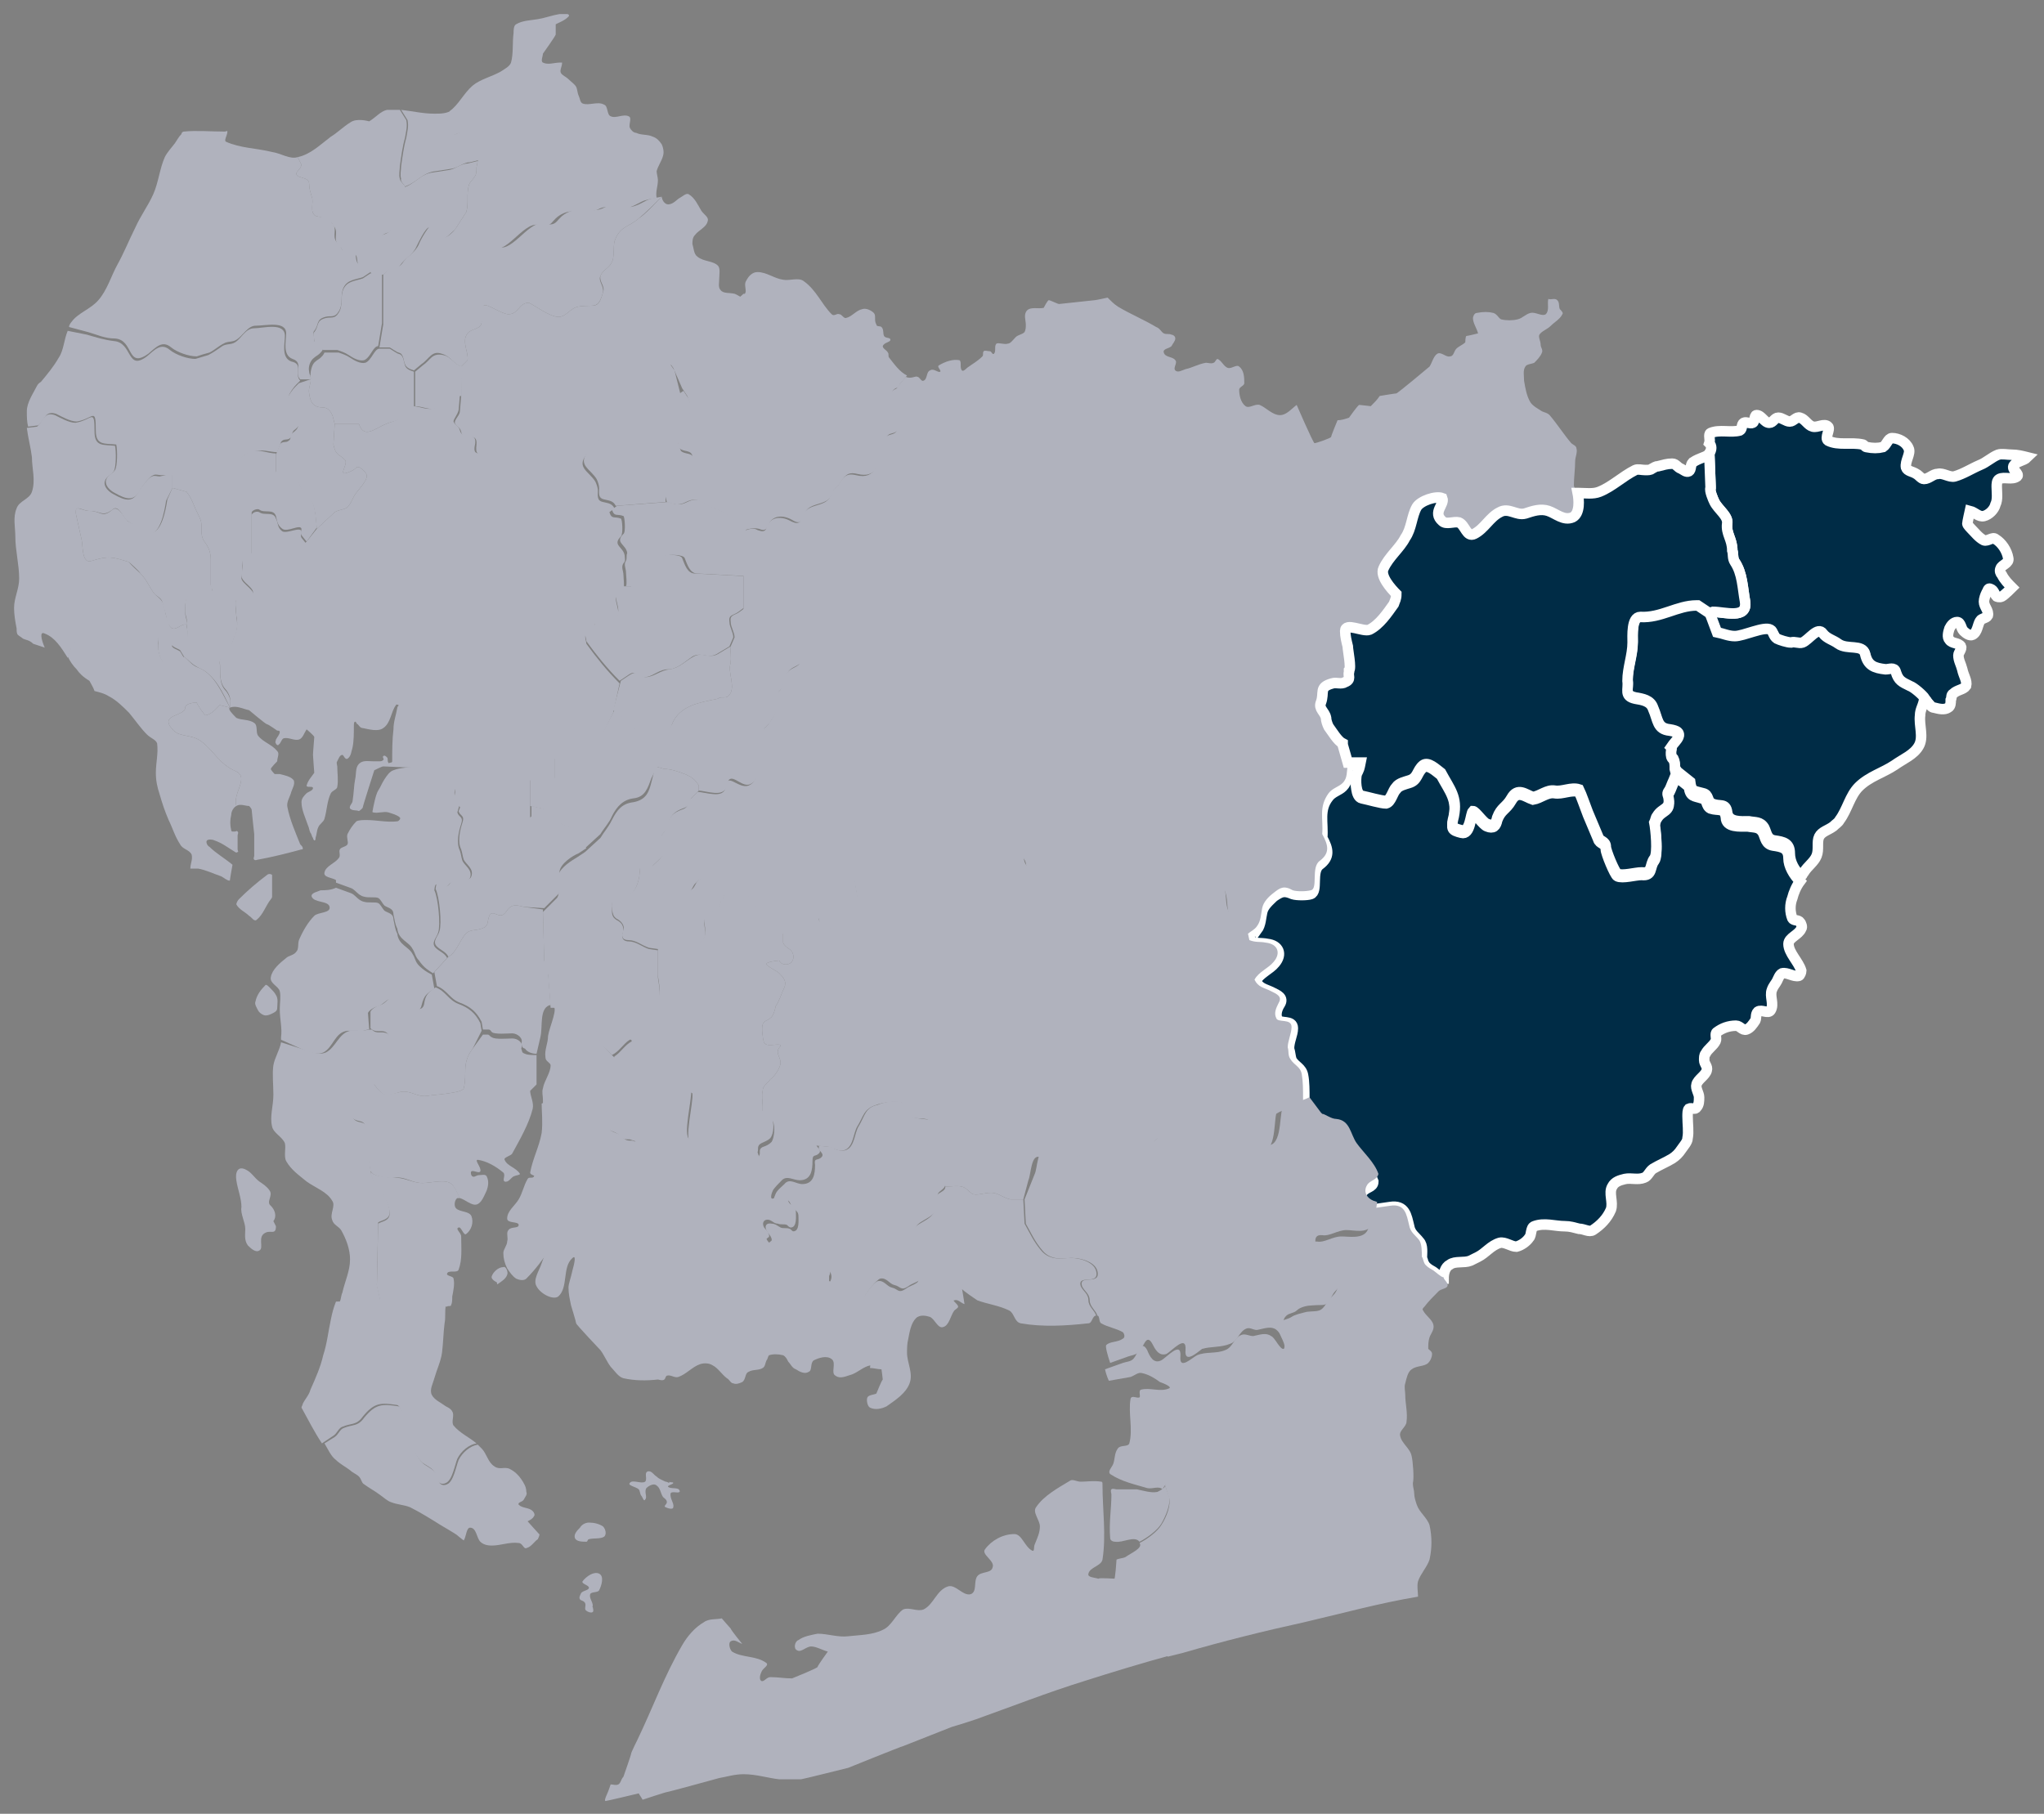 <?xml version="1.0" encoding="utf-8"?>
<!-- Generator: Adobe Illustrator 27.0.1, SVG Export Plug-In . SVG Version: 6.00 Build 0)  -->
<svg version="1.1" id="レイヤー_1" xmlns="http://www.w3.org/2000/svg" xmlns:xlink="http://www.w3.org/1999/xlink" x="0px"
	 y="0px" viewBox="0 0 160 142" style="enable-background:new 0 0 160 142;" xml:space="preserve">
<rect x="0" y="0" width="160" height="142" fill="#808080" stroke="none"/>
<style type="text/css">
	.st0{fill-rule:evenodd;clip-rule:evenodd;fill:#B0B2BD;}
	.st1{fill-rule:evenodd;clip-rule:evenodd;fill:#002C46;stroke:#FFFFFF;stroke-width:0.823;stroke-miterlimit:22.926;}
</style>
<g>
	<path class="st0" d="M31.7,14.6c0,0.2,0,0.4,0,0.6c0,0.4-0.4,0.6-0.5,1.1c0,0.7-0.1,1.6-0.8,1.9c-0.7,0.2-0.7,0.5-0.7,1.3
		c0.2,0.2,0,0.5,0.4,0.6c0.3,0.1,0.4,0.2,0.6,0.4v0.4l0,0L30,21.5l0,0l-0.9,0l0,0c-0.2-0.6-0.8-0.4-1-0.7c-0.3-0.4,0.1-1-0.7-0.9
		c-0.6,0.1-0.5-0.3-0.8-0.6c-0.6-0.5-0.1-1-0.4-1.5c-0.2-0.2-0.2-0.5-0.6-0.6C25.3,17,25,17,24.7,16.9c-0.5-0.3-0.1-1.1-0.3-1.5
		c-0.1-0.4-0.2-0.6-0.2-1c0-0.6-1-0.4-1-0.8c0-0.2,0.3-0.3,0.4-0.7l-0.3-0.6l0,0c1-0.2,1.8-1,2.6-1.6c0.5-0.3,1-0.8,1.5-1.1
		c0.5-0.4,1.5-0.1,1.5-0.1c0.5-0.3,0.9-0.8,1.4-0.9c0.3,0,0.6,0,1,0l0,0l0.5,0.8c0.1,0.5,0,0.8-0.1,1.4c-0.2,0.7-0.3,1.5-0.4,2.2
		c0,0.3-0.1,0.7,0,1C31.3,14.2,31.7,14.5,31.7,14.6L31.7,14.6z"/>
	<path class="st0" d="M29,21.4l0.9,0l0,0l0,3.9l-0.3,1.8l0,0c-0.4,0-0.6,0.9-1.1,1.1c-0.4,0.1-0.9-0.2-1.2-0.4
		c-0.3-0.2-0.6-0.3-0.9-0.4h-1.1l0,0l-0.7-0.6c0.1-0.2-0.2-0.6,0-0.8c0.4-0.5,0.1-0.9,0.9-1.1c0.4-0.1,0.7,0.1,1-0.4
		c0.4-0.6,0.1-1.3,0.4-1.9c0.3-0.6,0.9-0.6,1.5-0.8L29,21.4L29,21.4z"/>
	<path class="st0" d="M35.6,18l0.9-1.4c0.2-0.7,0-1.4,0.2-2.1c0.1-0.3,0.3-0.4,0.4-0.6c0.2-0.2,0.2-0.5,0.2-0.8l0.1-0.5l0,0
		c0.3-0.6-0.2-0.9-0.5-1.3c-0.4-0.4,0.2-1.2-0.9-0.9c-0.5,0.1-0.9,0.6-1.1-0.2c-0.1-0.2-0.3-0.3-0.2-0.5c0.1-0.2,0.3-0.2,0.4-0.4
		l0.1-0.6l0,0c0.7-0.5,1.1-1.4,1.8-2c0.6-0.5,1.5-0.7,2.2-1.1c0.3-0.2,0.7-0.4,0.8-0.7c0.2-0.7,0.1-1.6,0.2-2.3c0-0.2,0-0.6,0.2-0.7
		c0.5-0.3,1.1-0.3,1.7-0.4c0.6-0.1,1.1-0.3,1.7-0.4c0.2,0,0.4,0,0.6,0c0.1,0,0.2,0.1,0.1,0.2c-0.3,0.3-0.6,0.4-1,0.6
		c0,0,0,0.7,0,0.8c0,0.1-1,1.5-1,1.5c0,0.2-0.2,0.6,0,0.7c0.4,0.2,0.9,0,1.3,0c0.1,0,0.2,0,0.2,0c0,0.3-0.2,0.6-0.1,0.8
		c0.1,0.2,0.4,0.3,0.6,0.5c0.2,0.2,0.5,0.4,0.6,0.6c0.1,0.2,0.1,0.5,0.2,0.7c0.1,0.2,0.1,0.5,0.3,0.6c0.5,0.2,1.2-0.2,1.7,0.1
		c0.3,0.1,0.2,0.8,0.5,0.9c0.4,0.2,1-0.2,1.4,0c0.3,0.1,0,0.6,0.1,0.9c0.1,0.2,0.3,0.4,0.5,0.4c0.4,0.2,0.9,0.1,1.3,0.3
		c0.3,0.1,0.5,0.3,0.7,0.6c0.1,0.2,0.2,0.6,0.1,0.9c-0.1,0.4-0.4,0.8-0.5,1.2c0,0.2,0.1,0.5,0.1,0.7c0,0.5-0.2,0.9-0.1,1.4l0,0
		c-0.5,0.1-0.8,0.1-1.2,0.3c-0.4,0.2-0.7,0.4-1.2,0.5c-0.8,0-1.5-0.3-2.2,0.1c-0.9,0.4-1.8-0.1-2.7,0.3c-1.1,0.5-0.7,1.2-2,0.9
		c-1.2-0.2-2.6,2.6-3.7,1.7l-0.1,0l0-1.3L35.6,18L35.6,18z"/>
	<path class="st0" d="M31.7,14.6c0.9-0.3,1.4-1.1,2.4-1.2l1.3-0.2c0.5-0.1,0.9-0.5,1.4-0.5l0.8-0.2l0,0c0.3-0.6-0.2-0.9-0.5-1.3
		c-0.4-0.4,0.2-1.2-0.9-0.9c-0.5,0.1-0.9,0.6-1.1-0.2c-0.1-0.2-0.3-0.3-0.2-0.5c0.1-0.2,0.3-0.2,0.4-0.4l0.1-0.6l0,0
		c-0.4,0.3-0.9,0.3-1.4,0.3c-0.9,0-1.7-0.2-2.6-0.3l0,0l0.5,0.8c0.1,0.5,0,0.8-0.1,1.4c-0.2,0.7-0.3,1.5-0.4,2.2c0,0.3-0.1,0.7,0,1
		C31.3,14.2,31.7,14.5,31.7,14.6L31.7,14.6z"/>
	<path class="st0" d="M35.6,18l0.9-1.4c0.2-0.7,0-1.4,0.2-2.1c0.1-0.3,0.3-0.4,0.4-0.6c0.2-0.2,0.2-0.5,0.2-0.8l0.1-0.5l0,0
		l-0.8,0.2c-0.5,0-0.9,0.4-1.4,0.5l-1.3,0.2c-1,0.1-1.5,1-2.4,1.2l0,0c0,0.2,0,0.4,0,0.6c0,0.4-0.4,0.6-0.5,1.1
		c0,0.7-0.1,1.6-0.8,1.9c-0.7,0.2-0.7,0.5-0.7,1.3c0.2,0.2,0,0.5,0.4,0.6c0.3,0.1,0.4,0.2,0.6,0.4v0.4l0,0c0.3,0,0.5,0.1,0.8-0.2
		c0.4-0.6,1-0.8,1.3-1.5c0.1-0.2,0.7-1.5,1-1.5c0.3,0.3,0.1,0.8,0.6,1C34.8,18.9,35.3,18.2,35.6,18L35.6,18z"/>
	<path class="st0" d="M58.3,23.3c-0.2,0.1-0.5-0.2-0.8-0.3c-0.4-0.1-0.9,0-1.1-0.3c-0.2-0.2-0.1-0.6-0.1-0.9c0-0.3,0.1-0.8-0.1-1
		c-0.4-0.4-1.1-0.3-1.6-0.7c-0.3-0.2-0.3-0.7-0.4-1c0-0.2,0-0.5,0.2-0.7c0.3-0.4,0.9-0.6,1-1.1c0.1-0.3-0.3-0.5-0.5-0.8
		c-0.3-0.5-0.5-1-1-1.3c-0.2-0.1-0.5,0.2-0.7,0.3C53,15.6,52.7,16,52.3,16c-0.3,0-0.5-0.4-0.5-0.6c0,0,0,0,0,0l0,0
		c-0.5,0.5-1.2,1.3-1.8,1.7c-0.8,0.7-1.5,0.6-1.9,1.8c-0.1,0.4,0,1.3-0.2,1.6c-0.2,0.5-0.7,0.6-0.9,1.1c-0.1,0.5,0.4,0.8,0.2,1.3
		c-0.4,1.4-0.6,0.9-1.9,1.1c-0.7,0.1-1,0.9-1.7,0.8c-0.7-0.1-1.6-0.8-2.2-1.1c-0.8,0-0.8,0.9-1.6,0.9c-0.5,0-1.6-0.8-1.9-0.7
		c-0.3,0.1-0.2,1-0.2,1.3c0,0.6-0.8,0.5-1.1,0.9c-0.5,0.6,0.1,1.5,0,2.1l-0.5,0.5l0,0L36.1,31l0,0l-0.1,1.2c0,0.3-0.4,0.6-0.4,0.9
		c0.1,0.3,0.4,0.3,0.5,0.7c0.1,0.8,1.3-0.1,1.2,1c-0.1,0.8,0.1,0.8,0.8,0.8l1.8-0.1c0.8,0,1.4,0.2,2.1-0.2c0.6-0.4,0.8-0.9,1.5-1.1
		c0.2,0,0.3-0.1,0.5-0.1l0.1-0.1c0-0.3,0-1.9,0.2-2c0.8-0.5,2.1,0.7,2.5-0.9c0.1-0.6,0.3-1.2,1-1.2c0.5,0,1-0.6,1.4-0.8
		c0.4-0.2,0.7-0.4,1.2-0.4c0.2,0,0.4,0.1,0.6,0c0.3,0,0.6-0.1,0.9-0.1l0.6,0l0,0l0.2-0.4c0.3-0.1,0.5-0.4,0.8-0.4
		c0.3,0,0.5,0.1,0.8,0.2c0.8,0.1,1.1-0.6,1.4-1.2c0.4-1,1.2-1.7,1.9-2.5L58.3,23.3L58.3,23.3z"/>
	<path class="st0" d="M36.1,31l0.1-2.3l0,0c-0.6-0.1-0.9-0.8-1.5-0.9c-0.9-0.2-1,0.4-1.6,0.8l-0.6,0.5l0,0l0,2.7l0,0
		c0.6,0,1.2,0.4,1.8,0.1C34.6,31.8,35.5,31,36.1,31L36.1,31z"/>
	<path class="st0" d="M36.1,28.7l0.5-0.5c0.1-0.6-0.5-1.5,0-2.1c0.3-0.4,1.1-0.3,1.1-0.9c0-0.2,0-1.2,0.2-1.3
		c0.3-0.1,1.4,0.7,1.9,0.7c0.8,0,0.8-0.9,1.6-0.9c0.6,0.3,1.5,1,2.2,1.1c0.7,0.1,1-0.7,1.7-0.8c1.2-0.2,1.5,0.3,1.9-1.1
		c0.1-0.5-0.4-0.9-0.2-1.3c0.2-0.5,0.7-0.6,0.9-1.1c0.2-0.3,0.1-1.2,0.2-1.6c0.4-1.2,1.1-1.1,1.9-1.8c0.6-0.5,1.3-1.2,1.8-1.7l0,0
		c-0.5,0.1-0.8,0.1-1.2,0.3c-0.4,0.2-0.7,0.4-1.2,0.5c-0.8,0-1.5-0.3-2.2,0.1c-0.9,0.4-1.8-0.1-2.7,0.3c-1.1,0.5-0.7,1.2-2,0.9
		c-1.2-0.2-2.6,2.6-3.7,1.7l-0.1,0l0-1.3l-3,0l0,0c-0.3,0.3-0.8,0.9-1.3,0.7c-0.5-0.3-0.3-0.8-0.6-1c-0.2,0-0.9,1.2-1,1.5
		c-0.3,0.7-0.9,0.9-1.3,1.5c-0.3,0.4-0.4,0.2-0.8,0.2l0,0L30,21.5l0,0l0,3.9l-0.3,1.8l0,0l0.8,0c0.2,0.1,0.3,0.2,0.5,0.3
		c0.1,0.1,0.3,0.1,0.4,0.2c0.2,0.2,0.2,0.6,0.3,0.8c0.1,0.3,0.4,0.4,0.7,0.5l0,0l0.6-0.5c0.6-0.4,0.8-1.1,1.6-0.8
		C35.3,27.9,35.5,28.5,36.1,28.7L36.1,28.7z"/>
	<path class="st0" d="M48.3,39.6l-0.4,0.3l0,0c0.2,0.6,0.4,0.3,0.9,0.5c0.1,0,0.2,1.3,0,1.4c-0.7,0.7,0.2,0.8,0.3,1.5
		c-0.1,0.2,0,0.4-0.1,0.6c-0.2,0.3,0,0.6,0,0.9c0,0.2,0.1,0.9,0,1.1l0,0l0.6,0c0.8-0.9,1.3-1.9,2.5-2.4c0.3-0.1,1.4-0.1,1.5,0.2
		c0.2,0.5,0.4,1.2,1,1.2l3.8,0.2l0,0v-3.6l0,0l-0.4-0.4c-0.6-0.6-1.2-1-2-1.3c-0.9-0.3-1.2-1-2.2-0.5c-0.6,0.3-0.9,0.2-1.5,0l0,0
		L48.3,39.6L48.3,39.6l-0.4,0.3L48.3,39.6z"/>
	<path class="st0" d="M52.2,39.3c0.6,0.2,0.9,0.3,1.5,0c1-0.5,1.3,0.2,2.2,0.5c0.8,0.3,1.4,0.7,2,1.3l0.4,0.4l0,0
		c0.3-0.1,0.7-0.2,1.1-0.1c0.3,0.1,0.5,0.2,0.7-0.2c0.3-0.9,1.2-0.9,1.9-0.5c0.8,0.5,0.8-0.1,1.1-0.7c0.3-0.5,1.1-0.5,1.6-0.8
		c0.3-0.2,0.4-0.4,0.5-0.7c0.1-0.3,0.3-0.3,0.5-0.6c0.4-0.6,0.6-1,1.4-0.8c1.6,0.4,1.7-0.9,2-2.1c0.1-0.4,0.2-0.8,0.5-1
		c0.2-0.1,0.6-0.1,0.7-0.4c0.3-0.9-0.7-1.2-0.5-2.2c0.1-0.4-0.2-0.7,0.3-1c0.3-0.1,0.2-0.2,0.4-0.4l0.5-0.6l0,0
		c-0.6-0.3-1-0.9-1.4-1.4c-0.1-0.1,0-0.3-0.1-0.4c-0.1-0.2-0.4-0.3-0.4-0.5c0.1-0.3,0.6-0.3,0.6-0.5c0-0.2-0.4-0.1-0.5-0.3
		c-0.1-0.2,0-0.5-0.2-0.7c-0.1-0.1-0.4,0-0.4-0.2c-0.2-0.3,0-0.7-0.2-0.9c-0.2-0.2-0.6-0.4-0.9-0.3c-0.5,0.1-0.8,0.6-1.3,0.7
		c-0.2,0-0.3-0.3-0.5-0.3c-0.2-0.1-0.4,0.2-0.6,0c-0.8-0.8-1.2-1.9-2.2-2.6c-0.4-0.3-1.1,0-1.6-0.1c-0.7-0.1-1.3-0.6-2-0.6
		c-0.4,0-0.7,0.3-0.9,0.7c-0.2,0.3,0.1,0.8-0.1,1c0,0,0,0-0.1,0l0,0l-0.9,0.8c-0.6,0.8-1.4,1.5-1.9,2.5c-0.3,0.6-0.6,1.3-1.4,1.2
		c-0.3,0-0.5-0.2-0.8-0.2c-0.3,0-0.5,0.3-0.8,0.4l-0.2,0.4l0,0l0.5,0.7l0.7,1.6l0,0l0.4,0.6c0.3,0.8,0.3,0.9-0.2,1.6
		c-0.2,0.3-0.1,0.5-0.2,0.8c-0.1,0.3-0.3,0.8-0.4,1.1c0.1,0.2,0.1,0.4,0.2,0.6c0.3,0.3,0.9,0.1,1,0.6c0.1,0.5-1.2,1.1-1.5,1.3
		c-0.7,0.5-0.7,0.6-0.7,1.5L52.2,39.3L52.2,39.3z"/>
	<path class="st0" d="M53.5,30.6l0.4,0.6c0.3,0.8,0.3,0.9-0.2,1.6c-0.2,0.3-0.1,0.5-0.2,0.8c-0.1,0.3-0.3,0.8-0.4,1.1
		c0.1,0.2,0.1,0.4,0.2,0.6c0.3,0.3,0.9,0.1,1,0.6c0.1,0.5-1.2,1.1-1.5,1.3c-0.7,0.5-0.7,0.6-0.7,1.5l0,0.6l0,0l-3.9,0.3l0,0
		c-0.2-0.4-0.5-0.4-0.9-0.5c-0.5-0.1-0.4-0.5-0.4-0.9c0-0.2-0.1-0.5-0.2-0.7c-0.5-0.8-1.5-1.1-0.7-2.1c0.9-1.1,1.6-2,2.8-2.7
		c0.7-0.2,1.2-1.2,2.1-1.1c0.3,0,0.6,0.3,1,0.1c0.4-0.2,0.6-0.5,1-0.7L53.5,30.6L53.5,30.6z"/>
	<path class="st0" d="M51.3,60l0.7,0.2c0.5,0,1.1,0.2,1.6,0.4c0.5,0.2,0.8,0.4,1.1,0.9v0.4l0,0c0.6,0,2,0.6,2.2-0.4
		c0.2-1.3,1.1,0.2,1.8-0.1c1.2-0.5,0.6-3.2,1.1-4.3c0.1-0.2,0.5-0.5,0.5-0.6c0.3-0.4,0.6-0.8,0.5-1.3c-0.1-0.6-0.1-0.8,0.3-1.2
		c0.3-0.2,0.3-0.5,0.4-0.9c0.1-0.5,0.3-0.7,0.7-0.9c0.8-0.4,0.5-0.4,0.5-1.1c-0.5-0.4-1-0.3-1.5-0.9c-0.5-0.7-0.9-0.3-1.5-0.6
		c-0.4-0.2-0.5-0.7-0.6-1.1c-0.2-0.6-0.3-0.7-0.8-0.9l0,0l-0.4,0.3c-0.4,0.3-0.8,0.2-0.7,0.8c0,0.4,0.3,0.8,0.3,1.2l-0.3,0.7l0,0
		c0,0.4-0.1,1,0,1.3c-0.3,0.7,0.5,2-0.2,2.6c-0.2,0.2-0.6,0-0.8,0.2c-1.4,0.3-3,0.5-3.6,2C52.3,57.1,51.8,60,51.3,60L51.3,60z"/>
	<path class="st0" d="M58.2,45.1v2.5l0,0l-0.4,0.3c-0.4,0.3-0.8,0.2-0.7,0.8c0,0.4,0.3,0.8,0.3,1.2l-0.3,0.7l0,0l-1,0.6
		c-0.7,0.4-1.2-0.2-1.9,0.2c-0.6,0.4-1.2,1-1.9,1c-0.7,0-1.1,0.5-1.7,0.6c-0.9,0.1-0.7-0.7-1.5-0.1l-0.6,0.4l0,0c-1-1-1.8-2-2.6-3.1
		c0-0.2-0.2-0.6,0-0.8c0.2-0.2,0.5-0.2,0.6-0.4c0.1-0.1,0-0.3,0.1-0.4c0.5-0.4,1.7,0.5,1.8-0.8c0-0.4-0.2-0.8-0.2-1.2l0.6-0.7l0,0
		l0.6,0c0.8-0.9,1.3-1.9,2.5-2.4c0.3-0.1,1.4-0.1,1.5,0.2c0.2,0.5,0.4,1.2,1,1.2L58.2,45.1L58.2,45.1z"/>
	<path class="st0" d="M48.1,55.6l0.9,0.7c0.2,0.3,0.4,0.7,0.8,0.8c0.5,0.1,0.8,0.7,1,1.1c0.2,0.4,0.2,1.2,0.5,1.5l0.1,0.4l0,0
		L51,60.9c-0.3,0.8-0.5,1.5-1.4,1.6c-0.8,0.1-1.3,0.6-1.7,1.4c-0.2,0.5-0.6,0.9-0.9,1.4l-1.2,1.1l0,0c-0.5-0.3-0.5-0.9-0.8-1.3
		c-0.4-0.5-1.1-0.4-1.6-1c-0.3-0.4-0.6-0.7-1-0.8l-0.9-0.2l0,0v-2.2h1.9v-1.7h2.8L48.1,55.6L48.1,55.6z"/>
	<path class="st0" d="M48.6,53.3l0.6-0.4c0.9-0.6,0.7,0.2,1.5,0.1c0.6-0.1,1-0.5,1.7-0.6c0.8-0.1,1.3-0.7,1.9-1
		c0.7-0.4,1.2,0.2,1.9-0.2l1-0.6l0,0c0,0.4-0.1,1,0,1.3c-0.3,0.7,0.5,2-0.2,2.6c-0.2,0.2-0.6,0-0.8,0.2c-1.4,0.3-3,0.5-3.6,2
		c-0.2,0.5-0.8,3.4-1.3,3.4l0,0l-0.1-0.4c-0.3-0.3-0.3-1.1-0.5-1.5c-0.2-0.4-0.5-0.9-1-1.1c-0.4-0.1-0.6-0.4-0.8-0.8l-0.9-0.7l0,0
		L48.6,53.3L48.6,53.3z"/>
	<path class="st0" d="M33.9,76.2L35,75l0,0c-0.2-0.4-0.6-0.5-0.9-0.8c-0.4-0.4,0.1-0.8,0.2-1.2c0.2-0.6,0-2.7-0.3-3.3
		c0.1-1.2,0.5,0.4,1.1-0.4c0.4-0.6,1.5,0,1.7-0.6c0.2-0.6-0.4-0.9-0.6-1.3c-0.1-0.3-0.1-0.5-0.2-0.8c-0.3-0.6-0.1-1.5,0.1-2.1
		c0.2-0.6-0.2-0.5-0.3-0.9l0.2-0.7l0,0c-0.3-0.3-0.5-0.6-0.4-1c0.1-0.5-0.1-0.6-0.4-0.9c-0.2-0.1-0.2-0.5-0.4-0.5
		c-0.3-0.1-0.6,0.4-0.8,0.2c-0.1-0.1-0.2-0.3-0.2-0.5l-0.3-0.4l0,0c-0.3,0.1-0.6,0.2-1,0.2c-0.6,0.1-1.2,0.1-1.7,0.3
		c-0.3,0.1-0.5,0.4-0.7,0.7c-0.2,0.3-0.3,0.6-0.5,0.9c-0.2,0.3-0.4,1.4-0.4,1.4c0,0.1-0.1,0.3,0,0.3c0.4,0.1,0.8-0.1,1.2,0
		c0.3,0.1,0.7,0.2,0.9,0.4c0.1,0.1-0.1,0.3-0.2,0.3c-0.8,0.1-1.6-0.1-2.4-0.1c-0.3,0-0.6,0-0.8,0.1c-0.3,0.3-0.5,0.6-0.7,1
		c-0.1,0.3,0.1,0.6,0,0.8c-0.1,0.2-0.5,0.2-0.6,0.4c-0.1,0.2,0.1,0.5-0.1,0.7c-0.3,0.4-1,0.6-1.1,1.1c-0.1,0.4,0.6,0.4,0.9,0.6
		c0,0.1,0,0.2,0,0.2l0,0l1.1,0.4c0.4,0.1,0.6,0.6,1.1,0.7c0.3,0.1,0.9,0,1.1,0.1c0.2,0.1,0.3,0.4,0.5,0.6c0.3,0.2,0.7,0.2,0.7,0.7
		c0.1,0.4,0.1,0.7,0.3,1.1c0.1,0.9,0.9,1,1.2,1.6c0.2,0.3,0.2,0.6,0.5,0.9C33.2,75.8,33.6,76,33.9,76.2L33.9,76.2z"/>
	<path class="st0" d="M36.1,63l0.7-0.4c0.7-0.1,0.5,0.8,1.3,0.8c0.4,0,1.2-0.3,1.5,0.2c0.2,0.3,0.3,0.7,0.7,0.7
		c0.3,0.1,0.4-0.1,0.6-0.2c0.2-0.1,0.6,0,0.7-0.2v-0.8l0,0l0.9,0.2c0.5,0.1,0.7,0.4,1,0.8c0.5,0.6,1.2,0.5,1.6,1
		c0.3,0.4,0.3,0.9,0.8,1.3v0l-0.6,0.4c-0.5,0.2-1.4,0.8-1.5,1.4c-0.1,0.5,0.2,1.4-0.1,1.8l-1.1,1.1l0,0L41,71
		c-0.7-0.2-1-0.2-1.4,0.4c-0.5,0.7-1-0.3-1.3,0.3c-0.2,0.5,0,0.8-0.6,1c-0.6,0.2-1,0-1.4,0.6c-0.3,0.4-0.7,1.4-1.2,1.6l0,0
		c-0.2-0.4-0.6-0.5-0.9-0.8c-0.4-0.4,0.1-0.8,0.2-1.2c0.2-0.6,0-2.7-0.3-3.3c0.1-1.2,0.5,0.4,1.1-0.4c0.4-0.6,1.5,0,1.7-0.6
		c0.2-0.6-0.4-0.9-0.6-1.3c-0.1-0.3-0.1-0.5-0.2-0.8c-0.3-0.6-0.1-1.5,0.1-2.1c0.2-0.6-0.2-0.5-0.3-0.9L36.1,63L36.1,63z"/>
	<path class="st0" d="M61.3,72.7l0,1.1c0.2,0.5,0.7,0.4,0.8,1c0.1,0.8-0.9,0.9-1.1,0.4c-0.1,0-1.1,0.1-1,0.3c0.1,0.2,0.8,0.5,1,0.7
		c0.3,0.3,0.6,0.6,0.4,1.1c-0.2,0.4-0.4,1.1-0.7,1.5c0,0.2-0.2,0.8-0.4,0.9c-0.2,0.2-0.5,0.2-0.6,0.5c-0.1,0.3,0,1.1,0.1,1.4
		c0.2,0.4,0.9,0.1,1.3,0.2c0,0,0,0,0,0.1c-0.5,0.5,0,0.8,0,1.3c0,0.4-0.5,1.1-0.8,1.3c-0.2,0.3-0.6,0.5-0.6,0.9
		c-0.1,0.4,0,0.8,0,1.2l0,0.6l0,0c-0.6,0.6-0.7,1.4-1.6,1.7c-0.6,0.2-1.7,0.6-2.3,0.6c-0.5,0-1.2-0.1-1.7,0
		c-0.6-0.2,0.2-3.2,0.1-3.9c-0.3-0.3-0.7,0.5-0.9,0.6c-0.3,0.3-0.5,0.6-0.9,0.8c-0.3,0.2-0.6,0.4-0.7,0.8c0,0.2,0.1,0.4-0.1,0.6
		c-0.2,0.3-0.6,0.1-0.9,0.2c-0.4,0.2-0.5,0.7-0.8,0.8l0,0l-0.6-0.2c-0.4,0-0.5,0-0.8-0.3c-0.3-0.3-0.6-0.3-0.9-0.5
		c-0.3-0.2-0.3-0.6-0.3-0.9c0-0.3-0.1-0.8-0.1-1.1c0-0.4,0.6-0.4,0.8-0.7c0.4-0.3,0.7-0.7,1-1c0.3-0.3,0.3-0.6,0.6-0.9
		c0.2-0.2,0.3-0.3,0.3-0.6c0-0.3-0.3-0.6-0.4-0.9c-0.1-0.2,0.1-1-0.2-0.9c-0.5,0.3-0.8,0.9-1.4,1.2l0,0l-0.3-0.3
		c-0.3-0.3-0.6-0.5-0.8-0.9c-0.2-0.3-0.3-0.6-0.4-0.9l-0.1-1.2l0,0L48,79c0.5-0.5,0.9-1,1.4-1.5c0.2-0.2,0.4-0.2,0.6,0
		c0.2,0.3,0.7,0.3,1.1,0.5c0.9,0.5,0.4-1.3,0.4-1.7l0-2.1l0,0l2,0c0.2-0.1,0.3-0.2,0.6-0.3c0.5-0.1,1-0.1,1.1-0.8
		c0.1-0.7-0.4-1.2,0.3-1.7c0.1-0.1,0.2-0.2,0.3-0.2c0.2-0.1,0.4-0.1,0.5-0.3c0-0.1,0.1-0.2,0.1-0.3c0-0.1,0.1-0.2,0.2-0.3l0.2-0.6
		l0,0l1.8,0.2c0.1,0,0.5-0.1,0.6,0.1c0,0.2-0.1,0.4,0,0.6c0.1,0.2,0.6-0.2,0.9,0c0.1,0.1,0.1,0.4,0.2,0.5c0.2,0.3,0.5,0.5,0.6,0.8
		C60.9,72.2,60.9,72.6,61.3,72.7L61.3,72.7z"/>
	<path class="st0" d="M51.3,60l0.7,0.2c0.5,0,1.1,0.2,1.6,0.4c0.5,0.2,0.8,0.4,1.1,0.9v0.4l0,0l-0.6,0.6c-0.3,0.9-0.4,0.6-1.1,1
		c-0.5,0.3-0.7,0.8-0.8,1.3c-0.1,0.3-0.4,0.5-0.5,0.8c-0.1,0.4,0.2,0.9,0.2,1.3c0,0.2-0.7,0.7-0.9,1l0,0l-0.9,0.1
		c0,0.9-0.4,2.3-1.4,2.3c-0.7,0-0.9,0.3-0.8,1c0,0.4,0.1,0.6,0.5,0.8c0.3,0.2,0.4,0.4,0.4,0.8c-0.2,0.4-0.1,0.8,0.4,0.8
		c0.6,0,1,0.4,1.6,0.6l0.7,0.1l0,0l0,2.1c0,0.3,0.5,2.2-0.4,1.7c-0.3-0.2-0.8-0.2-1.1-0.5c-0.2-0.2-0.3-0.3-0.6,0
		c-0.5,0.5-0.9,1-1.4,1.5l-1.4,0.6l0,0l-1.8-0.9l-1.7,0l0,0l-0.2-2.6l-0.3-0.9l-0.1-4l0,0l1.1-1.1c0.3-0.4,0-1.3,0.1-1.8
		c0.2-0.6,1-1.1,1.5-1.4l0.6-0.4v0l1.2-1.1c0.3-0.5,0.6-0.8,0.9-1.4c0.4-0.8,0.8-1.3,1.7-1.4c1-0.2,1.2-0.8,1.4-1.6L51.3,60L51.3,60
		z"/>
	<path class="st0" d="M51.1,67.8c0.3,0.2,0.5,0.5,0.8,0.8c0.2,0.2,0.3,0.6,0.5,0.7c0.2,0.1,0.4,0,0.6,0.1c0.3,0.1,0.6,0.3,1,0.3
		c0.4-0.1,0.4-0.6,0.7-0.8c0.1-0.1,0.5-0.5,0.7-0.3c0.1,0.1,0.1,0.3,0.1,0.5c0.2,0.7,0.7,0.7,1.3,0.7l0,0l-0.2,0.6
		c-0.1,0.1-0.2,0.2-0.2,0.3c0,0.1-0.1,0.2-0.1,0.3c-0.1,0.2-0.3,0.2-0.5,0.3c-0.1,0.1-0.2,0.1-0.3,0.2c-0.7,0.6-0.2,1.1-0.3,1.7
		c-0.1,0.7-0.6,0.6-1.1,0.8c-0.2,0.1-0.4,0.2-0.6,0.3l-2,0l0,0l-0.7-0.1c-0.6-0.2-1-0.6-1.6-0.6c-0.5,0-0.6-0.3-0.4-0.8
		c0.1-0.3-0.1-0.6-0.4-0.8c-0.4-0.2-0.4-0.4-0.5-0.8c-0.1-0.7,0.1-1,0.8-1c1.1,0,1.4-1.4,1.4-2.3L51.1,67.8L51.1,67.8z"/>
	<path class="st0" d="M29.2,84.8l-1.1,0.6c0,0-0.1,0.1-0.1,0.1c-0.3,0.1-0.6,0.4-0.6,0.8c0,0.3,0,0.9,0.2,1.2c0.3,0.4,0.9,0.1,1,0.7
		c0.1,0.6,0.1,1.2,0.1,1.8l0.3,1.7l0,0c0,0,0.1,0.1,0.1,0.1c0.2,0.3,1.4,0.5,1.8,0.4c0.7-0.1,1.2,0.3,1.9,0.4c0.7,0.1,1.8-0.3,2.4,0
		c0.4,0.2,0.6,0.9,0.8,1.2l0,0c0.4,0.1,0.9,0.6,1.3,0.5c0.4-0.1,0.6-0.7,0.8-1.1c0.1-0.3,0.2-0.7,0-1.1c-0.1-0.2-0.4-0.1-0.6-0.1
		c-0.2,0-0.4,0.2-0.5,0.1c-0.1,0-0.2-0.3-0.1-0.4c0.2-0.1,0.6,0.2,0.7,0c0.1-0.3-0.5-0.9-0.2-0.9c0.7,0.1,1.4,0.5,2,1
		c0.2,0.2-0.1,0.6,0.1,0.7c0.3,0.1,0.5-0.3,0.7-0.4c0.2-0.1,0.5-0.1,0.5-0.2c-0.3-0.5-1-0.6-1.2-1.1c-0.1-0.2,0.5-0.3,0.6-0.5
		c0.6-1.1,1.3-2.3,1.6-3.5c0.1-0.5-0.2-1-0.2-1.4c0,0,0.5-0.5,0.5-0.5c0-0.1,0-2.3,0-2.3l0,0c-0.3,0-0.7,0-0.9-0.1
		c-0.3-0.1-0.2-0.2-0.3-0.4c0.2-0.5-0.3-0.8-0.7-0.8c-0.3,0-1.4,0.1-1.6-0.1c-0.1,0-0.2-0.2-0.3-0.2c-0.1,0-0.3,0-0.4,0l0,0L37,82.1
		c-0.9,1.2-0.4,1.9-0.7,3.1c-0.1,0.4-2.4,0.5-2.9,0.6c-0.8,0.1-1.3-0.5-2.1-0.3C30,85.8,30,85.8,29.2,84.8L29.2,84.8z"/>
	<path class="st0" d="M46.6,79.6l0.1,1.2c0.1,0.3,0.2,0.6,0.4,0.9c0.2,0.3,0.5,0.6,0.8,0.9l0.3,0.3l0,0c-0.1,0.4-0.6,1-1,1.2
		c-0.6,0.3-1,0.9-1.7,1.2c-0.4,0.1-0.7,0.2-1,0.4l-2,0.9l0,0c0-0.2,0-0.3,0-0.5c0-0.3-0.1-0.6,0-0.9c0.1-0.6,0.6-1.2,0.6-1.8
		c0-0.2-0.4-0.3-0.4-0.6c-0.1-0.6,0.2-1.1,0.2-1.7c0.1-0.7,0.9-2.4,0.3-2.3l0,0l1.7,0L46.6,79.6L46.6,79.6z"/>
	<path class="st0" d="M42,82.5c0.1-0.4,0.2-0.9,0.3-1.3c0.2-0.8-0.1-2.2,0.7-2.5c0,0,0.1,0,0.1,0l0,0l-0.2-2.6l-0.3-0.9l-0.1-4l0,0
		L41,71c-0.7-0.2-1-0.2-1.4,0.4c-0.5,0.7-1-0.3-1.3,0.3c-0.2,0.5,0,0.8-0.6,1c-0.6,0.2-1,0-1.4,0.6c-0.3,0.4-0.7,1.4-1.2,1.6l0,0
		l-1.1,1.2l0,0l0.2,1.1l0,0c0.8,0.3,1,1,1.8,1.3c0.8,0.3,1.3,0.7,1.7,1.5l0.1,0.6l0,0c0.1,0,0.2,0,0.4,0c0.2,0,0.2,0.1,0.3,0.2
		c0.2,0.2,1.3,0.1,1.6,0.1c0.4,0,0.9,0.4,0.7,0.8c0.1,0.2,0,0.3,0.3,0.4C41.3,82.4,41.7,82.5,42,82.5L42,82.5z"/>
	<path class="st0" d="M34.1,77.3c0.8,0.3,1,1,1.8,1.3c0.8,0.3,1.3,0.7,1.7,1.5l0.1,0.6l0,0L37,82.1c-0.9,1.2-0.4,1.9-0.7,3.1
		c-0.1,0.4-2.4,0.5-2.9,0.6c-0.8,0.1-1.3-0.5-2.1-0.3c-1.3,0.4-1.3,0.3-2.1-0.7l0,0c0-0.8,2-3.4,1-4c-0.4-0.2-0.8,0.1-1.2-0.3l0,0
		L29,79.2c0.1-0.2,0.4-0.4,0.7-0.5c0.6-0.1,0.8-1,1.6-0.5c0.3,0.2,1.7,1.4,1.9,0.4C33.3,77.9,33.5,77.7,34.1,77.3L34.1,77.3z"/>
	<path class="st0" d="M24.3,29.7c0.1,0.2-0.2,0.7-0.1,1.1c0.1,0.8,0.4,1.1,1.1,1.1c0.4,0,0.7,0.4,0.8,0.9l0.1,0.4l0,0l-0.1,1.6
		c0.2,0.9,0.4,0.7,0.9,1.2c0.3,0.3-0.6,1.3,0.2,1c0.3-0.1,0.5-0.2,0.7-0.4c0.2-0.2,0.8,0.4,0.8,0.6c0.1,0.4-0.7,1.2-0.9,1.5
		c-0.2,0.3-0.3,0.7-0.6,1c-0.2,0.2-0.7,0.2-1,0.4l-1.4,1.3l0,0l-0.1-1c-0.1-0.7-0.2-1.2-0.8-1.7c-0.6-0.5-0.3-1.2-1.2-1.3
		c-0.4,0-0.9,0.1-1.1-0.4l0-1.4l0,0l0.3-0.8c0.2-0.3,0.5-0.1,0.7-0.3c0.2-0.1,0.1-0.4,0.3-0.6c1.1-0.8-0.2-1-0.3-1.9
		c0-0.3-0.2-0.5-0.1-0.8c0.1-0.3,0.4-0.7,0.6-0.9l0.3-0.3l0,0L24.3,29.7L24.3,29.7z"/>
	<path class="st0" d="M24.3,29.7c0.1,0.2-0.2,0.7-0.1,1.1c0.1,0.8,0.4,1.1,1.1,1.1c0.4,0,0.7,0.4,0.8,0.9l0.1,0.4l0,0l1.9,0
		c0.4,1.2,1.3,0.3,2.1,0c0.4-0.2,0.9-0.2,1.2-0.5c0.3-0.2,0.6-0.7,1-0.9l0,0l0-2.7l0,0c-0.3-0.1-0.6-0.2-0.7-0.5
		c-0.1-0.3-0.1-0.6-0.3-0.8c-0.1-0.1-0.3-0.1-0.4-0.2c-0.2-0.1-0.3-0.2-0.5-0.3l-0.8,0l0,0c-0.4,0-0.6,0.9-1.1,1.1
		c-0.4,0.1-0.9-0.2-1.2-0.4c-0.3-0.2-0.6-0.3-0.9-0.4h-1.1l0,0c-0.1,0.2-0.1,0.2-0.3,0.4c-0.1,0.1-0.3,0.2-0.4,0.3
		c-0.3,0.2-0.4,0.8-0.4,1.1C24.2,29.3,24.4,29.6,24.3,29.7L24.3,29.7z"/>
	<path class="st0" d="M23.5,29.7l0.8,0l0,0c0.1-0.1-0.1-0.4-0.1-0.6c-0.1-0.4,0.1-0.9,0.4-1.1c0.1-0.1,0.3-0.2,0.4-0.3
		c0.2-0.2,0.2-0.2,0.3-0.4l0,0l-0.7-0.6c0.1-0.2-0.2-0.6,0-0.8c0.4-0.5,0.1-0.9,0.9-1.1c0.4-0.1,0.7,0.1,1-0.4
		c0.4-0.6,0.1-1.3,0.4-1.9c0.3-0.6,0.9-0.6,1.5-0.8l0.6-0.4l0,0c-0.2-0.6-0.8-0.4-1-0.7c-0.3-0.4,0.1-1-0.7-0.9
		c-0.6,0.1-0.5-0.3-0.8-0.6c-0.6-0.5-0.1-1-0.4-1.5c-0.2-0.2-0.2-0.5-0.6-0.6C25.3,17,25,17,24.7,16.9c-0.5-0.3-0.1-1.1-0.3-1.5
		c-0.1-0.4-0.2-0.6-0.2-1c0-0.6-1-0.4-1-0.8c0-0.2,0.3-0.3,0.4-0.7l-0.3-0.6l0,0c-0.6,0.2-1.3-0.3-2-0.4c-1.2-0.3-2.5-0.3-3.6-0.8
		c-0.2-0.1,0.1-0.5,0.1-0.8c0-0.1-0.1,0-0.2,0c-1.1,0-2.2-0.1-3.2,0c-0.1,0-0.2,0.1-0.2,0.2c-0.2,0.2-0.3,0.4-0.5,0.7
		c-0.3,0.4-0.6,0.7-0.8,1.1c-0.4,0.9-0.5,2-0.9,2.9c-0.4,0.9-1,1.7-1.4,2.6c-0.5,1-0.9,2-1.4,2.9c-0.5,0.9-0.8,2-1.5,2.8
		c-0.6,0.7-1.6,1-2.1,1.7c-0.1,0.1-0.2,0.3-0.2,0.4l0,0L6.9,26c0.7,0.2,1.3,0.5,2.1,0.5c1.5,0.1,0.9,2.4,2.6,1.2
		c0.6-0.5,1.1-1.1,1.8-0.5c0.5,0.4,1.4,0.7,2,0.7c0.3-0.1,0.6-0.2,1-0.3c0.4-0.2,0.7-0.5,1.1-0.7c0.3-0.2,0.7-0.1,1-0.3
		c0.5-0.3,0.9-1.1,1.5-1.1c0.8,0,2.4-0.4,2.4,0.6c0,0.6-0.3,1.7,0.5,2C23.8,28.4,23,29.2,23.5,29.7L23.5,29.7z"/>
	<path class="st0" d="M19.7,43.5l0.6,0.4c0.3,0.3,0.2,0.7,0.6,1c0.3,0.2,1.6,0.5,1.9,0.2c0.2-0.2,0.2-0.7,0.2-1
		c0.1-0.4,0.3-0.8,0.6-1.1l0.4-0.4l0,0l-0.4-0.5c-0.1-0.2,0-0.3,0-0.5c-0.1-0.4-1.1,0.2-1.5,0c-0.4-0.3-0.3-0.6-0.5-1
		c-0.2-0.6-0.9-0.2-1.3-0.5c-0.2-0.1-0.5,0-0.6,0.2L19.7,43.5L19.7,43.5z"/>
	<path class="st0" d="M13.5,38.2l1.1,0.3c0.3,0.4,0.4,0.6,0.6,1.1c0.1,0.3,0.4,0.8,0.5,1.1c0.2,0.6-0.1,1.1,0.3,1.7
		c0.3,0.4,0.5,0.8,0.5,1.4l0,2.1l0,0c-0.3,0-0.5,0.3-0.7,0.5c-0.3,0.3-0.4,0.2-0.7,0.2c-0.7,0-0.6,0.9-0.6,1.4
		c0,0.3,0.2,0.7,0.1,0.9l0,0c-0.4-0.1-0.7,0.4-1.1,0.3c-0.3-0.1-0.5-0.7-0.5-1c-0.1-0.4-0.2-0.7-0.3-1.1c-0.1-0.3-0.4-0.4-0.6-0.6
		c-0.4-0.5-0.6-1.1-1.1-1.6c-0.2-0.3-0.7-0.7-0.9-0.9c-1.3-0.4-1.6-0.5-2.9-0.1c-0.8,0.3-0.7-1.1-0.8-1.6l-0.4-1.8
		C5.7,39.3,6.3,40,7,40c0.9,0,1,0.6,1.8-0.1c0.5-0.4,1,0.8,1.2,0.9l1.5,0.8c1.1,0.6,1.5-1.8,1.6-2.5L13.5,38.2L13.5,38.2z"/>
	<path class="st0" d="M21.7,35.4l0.3-0.8c0.2-0.3,0.5-0.1,0.7-0.3c0.2-0.1,0.1-0.4,0.3-0.6c1.1-0.8-0.2-1-0.3-1.9
		c0-0.3-0.2-0.5-0.1-0.8c0.1-0.3,0.4-0.7,0.6-0.9l0.3-0.3l0,0c-0.5-0.5,0.3-1.3-0.7-1.5c-0.8-0.3-0.5-1.4-0.5-2
		c0-1.1-1.7-0.6-2.4-0.6c-0.7,0-1,0.8-1.5,1.1c-0.3,0.2-0.7,0.1-1,0.3c-0.3,0.2-0.7,0.5-1.1,0.7c-0.3,0.1-0.7,0.2-1,0.3
		c-0.6,0-1.5-0.3-2-0.7c-0.7-0.6-1.2,0-1.8,0.5c-1.6,1.2-1.1-1.1-2.6-1.2c-0.8-0.1-1.4-0.3-2.1-0.5l-1.5-0.3l0,0
		c-0.3,0.7-0.3,1.5-0.7,2.1c-0.4,0.7-0.9,1.3-1.4,1.9C3.2,29.9,3,30,2.9,30.2c-0.3,0.6-0.8,1.3-0.8,2c0,0.4,0,0.8,0.1,1.2l0,0
		l0.8-0.1c0.5-0.4,0.5-1.2,1.4-0.9c0.4,0.2,1.1,0.6,1.6,0.6c1.3-0.2,1.5-1.2,1.5,0.7c0,1.2,0.7,1,1.6,1.1c0.1,0.4,0.1,1.7-0.1,2
		c-0.2,0.3-0.6,0.4-0.7,0.8c-0.1,0.4,0.3,0.8,0.7,1c0.9,0.5,1.5,0.7,2-0.3c0.2-0.3,0.7-1,1-1.1c0.2-0.1,0.4,0,0.6,0
		c0.3,0,0.6,0,0.9,0l0,0l1.9-0.3l1.5-0.5c0.4-0.1,0.9-0.1,1.3-0.2c0.6-0.1,0.9-0.7,1.5-0.8C20.5,35.1,21.1,35.4,21.7,35.4L21.7,35.4
		z"/>
	<path class="st0" d="M13.5,37.1l0,1.1l0,0l1.1,0.3c0.3,0.4,0.4,0.6,0.6,1.1c0.1,0.3,0.4,0.8,0.5,1.1c0.2,0.6-0.1,1.1,0.3,1.7
		c0.3,0.4,0.5,0.8,0.5,1.4l0,2.1l0,0c0.1,0.1,0.1,0.3,0.1,0.4c0.3,0.7,0.9,0.5,1.5,0.3l0.5,0.3l0,0c0.3-0.1,0.8,0.2,1.1-0.1
		c0.6-0.5-0.9-1.1-0.8-1.6c0-0.2,0.1-0.3,0.1-0.5c0-0.3-0.1-0.6,0-0.8c0.1-0.2,0.4-0.3,0.7-0.4l0,0l0-3.4c0.1-0.2,0.5-0.3,0.6-0.2
		c0.4,0.3,1.1-0.1,1.3,0.5c0.1,0.4,0.1,0.7,0.5,1c0.4,0.3,1.4-0.4,1.5,0c0,0.2-0.1,0.3,0,0.5l0.4,0.5l0,0l0.8-1.1l0,0l-0.1-1
		c-0.1-0.7-0.2-1.2-0.8-1.7c-0.6-0.5-0.3-1.2-1.2-1.3c-0.4,0-0.9,0.1-1.1-0.4l0-1.4l0,0c-0.6,0-1.2-0.3-1.8-0.2
		c-0.6,0.1-1,0.7-1.5,0.8c-0.4,0.1-0.9,0-1.3,0.2l-1.5,0.5L13.5,37.1L13.5,37.1z"/>
	<path class="st0" d="M14.4,51.4c0.5,0.4,0.6,0.7,1.2,0.9c1.2,0.5,1.8,2,2.4,3.1l0,0l-0.8-0.2c-0.3,0.3-0.6,0.7-1.1,0.8
		c-0.1,0-0.7-0.9-0.7-1c-0.3,0-0.9,0.1-0.9,0.4c0,0.7-2.2,0.5-0.9,1.8c0.5,0.5,1.4,0.3,2.1,0.8c1.1,0.8,1.4,1.8,2.8,2.4
		c1,0.5-0.3,1.7,0,2.7l0,0c-0.2,0.1-0.4,0.4-0.4,0.7c-0.1,0.4-0.1,0.8,0,1.2c0,0.1,0.1,0.1,0.1,0.1c0.1,0,0.2,0,0.2,0
		c0.1,0,0.1-0.1,0.2,0c0.1,0.1,0,0.2,0,0.3c0,0.4,0,0.7,0,1.1c0,0.1,0.1,0.2,0,0.2c-0.1,0.1-0.2,0-0.2,0c-0.5-0.3-1-0.7-1.6-0.9
		c-0.2-0.1-0.5-0.1-0.6,0c-0.1,0.1,0,0.4,0.2,0.5c0.5,0.5,1.2,0.9,1.8,1.4c0,0-0.2,1.1-0.2,1.2s-0.2,0-0.2,0
		c-0.2-0.1-0.3-0.2-0.5-0.3c-0.6-0.2-1.2-0.5-1.8-0.6c-0.2,0-0.4,0-0.6,0l0,0c0-0.4,0.2-0.7,0.1-1.1c-0.2-0.4-0.7-0.4-0.9-0.8
		c-0.4-0.6-0.6-1.3-0.9-1.9c-0.3-0.7-0.5-1.3-0.7-2c-0.2-0.6-0.3-1.1-0.3-1.7c0-0.8,0.2-1.5,0.1-2.3c-0.1-0.3-0.5-0.4-0.8-0.7
		c-0.5-0.5-0.9-1.1-1.4-1.7c-0.5-0.5-1-1-1.6-1.3c-0.3-0.2-0.7-0.3-1.1-0.4l0,0c-0.1-0.3-0.3-0.6-0.4-0.8C6.5,53,6.2,52.7,6,52.4
		c-0.3-0.3-0.5-0.6-0.7-1l0,0l0.3-0.8c0.3-0.3,0.5-0.8,1-0.9c0.3-0.1,0.7,0.1,1.1,0.1c0.4,0,0.8-0.1,1.2,0c0.7,0.3,0.8,0.9,1.4,0.2
		c0.5-0.6,0.8,0,1.3,0c0.4-0.2,0.9-0.5,0.8,0.2c-0.1,0.5,0.1,1.5,0.5,1.7c0.3,0.2,0.5,0.1,0.8-0.1C13.9,51.6,14.3,51.6,14.4,51.4
		L14.4,51.4z"/>
	<path class="st0" d="M13.5,37.1l0,1.1l0,0l-0.5,1c-0.1,0.7-0.5,3.1-1.6,2.5L10,40.8c-0.3-0.1-0.7-1.4-1.2-0.9C8,40.5,7.9,40,7,40
		c-0.6,0-1.3-0.7-1,0.5l0.4,1.8c0.1,0.5,0,1.9,0.8,1.6c1.3-0.4,1.6-0.3,2.9,0.1c0.2,0.3,0.7,0.7,0.9,0.9c0.5,0.5,0.7,1.1,1.1,1.6
		c0.2,0.2,0.4,0.3,0.6,0.6c0.2,0.4,0.2,0.7,0.3,1.1c0.1,0.3,0.2,0.9,0.5,1c0.4,0.1,0.7-0.4,1.1-0.3l0,0c0,0.3,0.4,1.4-0.3,1.4
		c-0.3,0-0.5-0.1-0.8,0.2c-0.2,0.2,0.5,0.4,0.6,0.5l0.3,0.5l0,0c-0.2,0.2-0.5,0.2-0.7,0.4c-0.3,0.2-0.5,0.3-0.8,0.1
		c-0.4-0.3-0.6-1.2-0.5-1.7c0.1-0.7-0.4-0.4-0.8-0.2c-0.5,0-0.8-0.6-1.3,0c-0.6,0.7-0.7,0.1-1.4-0.2c-0.4-0.1-0.8,0-1.2,0
		c-0.4,0-0.7-0.2-1.1-0.1c-0.5,0.1-0.7,0.6-1,0.9l-0.3,0.8l0,0c-0.5-0.8-1-1.6-1.8-1.9c-0.4-0.2-0.3,0.4,0,1.1l0,0
		c-0.3-0.1-0.6-0.2-0.9-0.3C2.3,50.1,2,50.1,1.8,50c-0.1-0.1-0.3-0.2-0.4-0.3c-0.1-0.1-0.1-0.3-0.1-0.5l0,0
		c-0.1-0.5-0.2-1.1-0.2-1.6c0-0.8,0.4-1.5,0.4-2.3c0-1.1-0.3-2.2-0.3-3.3c0-0.7-0.2-1.5,0.1-2.2c0.2-0.6,1-0.7,1.2-1.3
		c0.3-0.9,0-1.8,0-2.7c-0.1-0.8-0.3-1.5-0.4-2.3l0,0l0.8-0.1c0.5-0.4,0.5-1.2,1.4-0.9c0.4,0.2,1.1,0.6,1.6,0.6
		c1.3-0.2,1.5-1.2,1.5,0.7c0,1.2,0.7,1,1.6,1.1c0.1,0.4,0.1,1.7-0.1,2c-0.2,0.3-0.6,0.4-0.7,0.8c-0.1,0.4,0.3,0.8,0.7,1
		c0.9,0.5,1.5,0.7,2-0.3c0.2-0.3,0.7-1,1-1.1c0.2-0.1,0.4,0,0.6,0C13,37.2,13.2,37.1,13.5,37.1L13.5,37.1z"/>
	<path class="st0" d="M16.5,45.8c0.1,0.1,0.1,0.3,0.1,0.4c0.3,0.7,0.9,0.5,1.5,0.3l0.5,0.3l0,0c-0.3,0.3-0.1,1.1-0.1,1.5
		c0.1,0.5,0.1,1-0.1,1.4c-0.2,0.5-0.2,0.9-0.6,1.3c-0.2,0.3-0.6,0.4-0.6,0.9c0.1,0.7-0.1,1.5,0.4,2.1c0.2,0.2,0.5,0.7,0.4,1L18,55.4
		l0,0c-0.5-1.1-1.2-2.6-2.4-3.1c-0.6-0.3-0.7-0.5-1.2-0.9l0,0l-0.3-0.5c-0.1-0.1-0.8-0.3-0.6-0.5c0.2-0.3,0.5-0.2,0.8-0.2
		c0.6,0,0.3-1.1,0.3-1.4l0,0c0.1-0.3-0.1-0.6-0.1-0.9c0-0.5-0.1-1.4,0.6-1.4c0.3,0,0.4,0.1,0.7-0.2C16,46.1,16.2,45.8,16.5,45.8
		L16.5,45.8z"/>
	<path class="st0" d="M18,55.4c0.5-0.2,1,0.1,1.5,0.2c0,0,1.3,1.1,1.4,1.1c0.1,0,0.8,0.5,0.8,0.5c0.1,0,0.2,0,0.2,0.1
		c0,0.2-0.2,0.4-0.3,0.6c0,0.1-0.1,0.2,0,0.3c0,0.1,0.2,0.2,0.2,0.1c0.2-0.1,0.2-0.4,0.4-0.5c0.4-0.1,0.8,0.2,1.2,0.1
		c0.3-0.1,0.4-0.5,0.6-0.8c0,0,0.6,0.5,0.6,0.6c0,0.1-0.1,1.2-0.1,1.4c0,0.1,0.1,1.4,0.1,1.4c-0.2,0.3-0.5,0.6-0.6,1
		c0,0.2,0.5,0,0.5,0.2c0,0.2-0.4,0.3-0.5,0.4c-0.2,0.2-0.4,0.4-0.4,0.7c0,0.6,0.3,1.2,0.5,1.8c0.1,0.2,0.1,0.4,0.2,0.6
		c0.1,0.1,0.1,0.3,0.2,0.4c0,0.1,0.1,0.2,0.1,0.2c0.1,0,0.1-0.1,0.1-0.2c0.1-0.3,0.1-0.6,0.2-0.8c0.1-0.3,0.4-0.4,0.5-0.7
		c0.2-0.7,0.2-1.4,0.5-2c0.1-0.2,0.5-0.3,0.5-0.5c0.1-0.5,0-1.1,0-1.6c0-0.1-0.1-0.3,0-0.4c0.1-0.2,0.2-0.5,0.4-0.5
		c0.1,0,0.2,0.4,0.4,0.3c0.3-0.2,0.3-0.6,0.4-0.9c0.1-0.5,0.1-1.1,0.1-1.7c0-0.1,0-0.3,0.1-0.3c0.1,0,0.1,0.2,0.2,0.2
		c0.1,0.1,0.2,0.3,0.4,0.3c0.5,0.1,1.2,0.3,1.6,0c0.6-0.4,0.6-1.3,1-1.8c0-0.1,0.2,0,0.2,0c0,0.1-0.1,0.1-0.1,0.2
		c-0.1,0.6-0.3,1.1-0.3,1.7c-0.1,0.8-0.1,1.7-0.1,2.5c0,0.1-0.1,0.1-0.1,0.1c-0.1,0-0.2,0.1-0.2,0c-0.1-0.1,0-0.3-0.1-0.4
		c-0.1-0.1-0.2-0.2-0.3-0.1c-0.1,0.1,0.1,0.2,0,0.3c-0.1,0.1-0.2,0.1-0.3,0.1c-0.2,0-0.3,0-0.5,0c-0.4,0-0.8-0.1-1.1,0.2
		c-0.3,0.3-0.2,0.8-0.3,1.2c-0.1,0.5-0.1,1.1-0.2,1.7c0,0.2-0.3,0.4-0.2,0.6c0.2,0.2,0.5,0.1,0.7,0.2c0,0,0.3-0.2,0.3-0.3
		c0-0.1,0.9-2.9,0.9-2.9s0.6-0.3,0.7-0.3c0.1,0,2.2,0.1,2.3,0.1c0.1,0,1.2,0,1.2,0l0,0l0.3,0.4c0,0.1,0.1,0.4,0.2,0.5
		c0.2,0.3,0.5-0.2,0.8-0.2c0.1,0,0.2,0.4,0.4,0.5c0.3,0.3,0.5,0.4,0.4,0.9c-0.1,0.4,0.2,0.7,0.4,1l0,0l0.7-0.4
		c0.7-0.1,0.5,0.8,1.3,0.8c0.4,0,1.2-0.3,1.5,0.2c0.2,0.3,0.3,0.7,0.7,0.7c0.3,0.1,0.4-0.1,0.6-0.2c0.2-0.1,0.6,0,0.7-0.2v-0.8l0,0
		v-2.2h1.9v-1.7h2.8l1.8-3.6l0,0l0.5-2.3l0,0c-1-1-1.8-2-2.6-3.1c0-0.2-0.2-0.6,0-0.8c0.2-0.2,0.5-0.2,0.6-0.4
		c0.1-0.1,0-0.3,0.1-0.4c0.5-0.4,1.7,0.5,1.8-0.8c0-0.4-0.2-0.8-0.2-1.2l0.6-0.7l0,0c0.1-0.1,0-0.9,0-1.1c0-0.3-0.2-0.6,0-0.9
		c0.2-0.2,0.1-0.4,0.1-0.6c-0.1-0.7-1-0.8-0.3-1.5c0.2-0.2,0.1-1.4,0-1.4c-0.5-0.2-0.7,0.1-0.9-0.5l0.4-0.3
		c-0.2-0.4-0.5-0.4-0.9-0.5c-0.5-0.1-0.4-0.5-0.4-0.9c0-0.2-0.1-0.5-0.2-0.7c-0.5-0.8-1.5-1.1-0.7-2.1c0.9-1.1,1.6-2,2.8-2.7
		c0.7-0.2,1.2-1.2,2.1-1.1c0.3,0,0.6,0.3,1,0.1c0.4-0.2,0.6-0.5,1-0.7l0.5-0.2l0,0L52.8,29l-0.5-0.7l0,0l-0.6,0
		c-0.3,0-0.6,0-0.9,0.1c-0.2,0-0.4,0-0.6,0c-0.5,0-0.7,0.2-1.2,0.4c-0.5,0.3-0.9,0.8-1.4,0.8c-0.7,0-0.9,0.7-1,1.2
		c-0.4,1.6-1.6,0.4-2.5,0.9c-0.2,0.1-0.2,1.7-0.2,2L44,33.9c-0.2,0-0.3,0.1-0.5,0.1c-0.7,0.2-0.9,0.8-1.5,1.1
		c-0.7,0.4-1.3,0.2-2.1,0.2L38,35.5c-0.7,0-1,0.1-0.8-0.8c0.1-1-1-0.2-1.2-1c-0.1-0.4-0.4-0.4-0.5-0.7c0-0.2,0.3-0.5,0.4-0.9
		l0.1-1.2l0,0c-0.5,0-1.4,0.8-1.9,1c-0.6,0.3-1.2-0.1-1.8-0.1l0,0c-0.4,0.1-0.7,0.6-1,0.9C31,33,30.6,33,30.2,33.2
		c-0.8,0.3-1.7,1.2-2.1,0l-1.9,0l0,0l-0.1,1.6c0.2,0.9,0.4,0.7,0.9,1.2c0.3,0.3-0.6,1.3,0.2,1c0.3-0.1,0.5-0.2,0.7-0.4
		c0.2-0.2,0.8,0.4,0.8,0.6c0.1,0.4-0.7,1.2-0.9,1.5c-0.2,0.3-0.3,0.7-0.6,1c-0.2,0.2-0.7,0.2-1,0.4l-1.4,1.3l0,0L24,42.4l0,0
		l-0.4,0.4c-0.3,0.3-0.5,0.7-0.6,1.1c-0.1,0.3,0,0.8-0.2,1c-0.3,0.3-1.5,0-1.9-0.2c-0.4-0.3-0.3-0.7-0.6-1l-0.6-0.4l0,0
		c-0.2,0-0.6,0.2-0.7,0.4c-0.1,0.3,0,0.5,0,0.8c0,0.2-0.1,0.3-0.1,0.5c-0.1,0.6,1.3,1.1,0.8,1.6c-0.3,0.2-0.7,0-1.1,0.1l0,0
		c-0.3,0.3-0.1,1.1-0.1,1.5c0.1,0.5,0.1,1-0.1,1.4c-0.2,0.5-0.2,0.9-0.6,1.3c-0.2,0.3-0.6,0.4-0.6,0.9c0.1,0.7-0.1,1.5,0.4,2.1
		c0.2,0.2,0.5,0.7,0.4,1L18,55.4L18,55.4z"/>
	<path class="st0" d="M39,100.5c0.3-0.2,0.6-0.4,0.7-0.7c0.1-0.2-0.1-0.7-0.3-0.6c-0.4,0-0.8,0.4-0.9,0.7c-0.1,0.2,0.2,0.4,0.4,0.5
		C38.9,100.5,38.9,100.6,39,100.5L39,100.5z M42.4,86.4l2-0.9c0.3-0.2,0.7-0.3,1-0.4c0.7-0.2,1.1-0.9,1.7-1.2c0.4-0.2,0.9-0.7,1-1.2
		l0,0c0.5-0.3,0.8-0.9,1.4-1.2c0.2-0.1,0.1,0.7,0.2,0.9c0.1,0.3,0.4,0.5,0.4,0.9c0,0.3-0.1,0.4-0.3,0.6c-0.3,0.3-0.4,0.6-0.6,0.9
		c-0.3,0.4-0.7,0.7-1,1c-0.2,0.3-0.7,0.3-0.8,0.7c0,0.3,0.1,0.7,0.1,1.1c0,0.3,0.1,0.7,0.3,0.9c0.3,0.2,0.6,0.2,0.9,0.5
		c0.3,0.3,0.4,0.3,0.8,0.3l0.6,0.2l0,0c-0.1,0.7-0.5,0.6-1,0.9c-0.5,0.3-1,0.7-1.5,1.1c-0.3,0.3-0.7,0.6-1,0.8l-1.5,1.6l0,0
		c-0.2,0.1-0.8,1.4-1.1,1.8c-0.4,0.6-0.5,1.4-0.9,2c-0.6,0.9-1.2,1.7-1.9,2.4c-0.2,0.2-0.6,0.1-0.8,0c-0.3-0.2-0.5-0.5-0.7-0.8
		c-0.2-0.4-0.3-0.8-0.3-1.2c0-0.3,0.3-0.6,0.3-0.9c0.1-0.3-0.1-0.7,0.1-0.9c0.2-0.3,0.8-0.1,0.8-0.4c0-0.3-0.9-0.1-0.9-0.5
		c0-0.6,0.6-1,0.9-1.5c0.3-0.5,0.4-1.1,0.7-1.6c0.1-0.2,0.4,0,0.5-0.2c0.1-0.1-0.3-0.1-0.3-0.3c0.2-1.1,0.7-2,0.9-3.1
		C42.5,87.8,42.4,87.1,42.4,86.4L42.4,86.4z"/>
	<path class="st0" d="M29.8,101.8l3.4,0l1.7,0.4l0,0c-0.1,0.5,0,0.9-0.1,1.4c-0.1,0.8-0.1,1.5-0.2,2.3c-0.1,0.7-0.4,1.3-0.6,2
		c-0.1,0.4-0.4,0.9-0.2,1.3c0.2,0.4,0.7,0.6,1.1,0.9c0.2,0.1,0.4,0.2,0.5,0.4c0.2,0.3-0.1,0.8,0.1,1.1c0.5,0.6,1.2,0.9,1.8,1.4l0,0
		c-0.6,0.1-1.2,0.6-1.5,1.2c-0.2,0.5-0.4,1.7-0.9,1.9c-0.4,0.2-0.7-0.1-0.7-0.4c-0.2-0.7-0.4-0.7-1-1.1c-0.5-0.3-0.9-1.1-1-1.7
		c-0.1-0.5-0.7-2.8-1.1-2.9c-1.3-0.2-1.8-0.2-2.7,0.9c-0.5,0.7-0.9,0.5-1.6,0.8c-0.3,0.1-0.4,0.5-0.7,0.7l-0.9,0.6l0,0
		c-0.6-0.9-1.1-1.9-1.6-2.8c0-0.1,0.1-0.2,0.1-0.3c0.2-0.4,0.5-0.7,0.6-1.1c0.4-0.9,0.8-1.8,1-2.7c0.3-0.9,0.4-1.9,0.6-2.8
		c0.1-0.5,0.2-0.9,0.4-1.4l0,0L29.8,101.8L29.8,101.8z"/>
	<path class="st0" d="M35,102.3c0-0.1,0.3,0,0.3-0.1c0.1-0.2,0.1-0.4,0.1-0.7c0.1-0.5,0.2-1,0.1-1.4c0-0.2-0.6-0.2-0.5-0.4
		c0.1-0.3,0.8,0,0.9-0.3c0.3-0.8,0.2-1.7,0.2-2.6c0-0.3-0.5-0.6-0.2-0.7c0.2-0.1,0.4,0.7,0.6,0.5c0.4-0.3,0.6-0.9,0.4-1.4
		c-0.2-0.4-0.9-0.3-1.2-0.6c-0.2-0.2-0.1-0.7,0.1-0.8c0.1,0,0.1,0,0.2,0l0,0c-0.2-0.4-0.4-1-0.8-1.2c-0.6-0.3-1.7,0.1-2.4,0
		c-0.7-0.1-1.2-0.4-1.9-0.4c-0.4,0-1.6-0.1-1.8-0.4c0,0-0.1,0-0.1-0.1l0,0c0,0.7,0.8,1.5,1.1,2.1c0.2,0.3,0.4,0.8,0.4,1.2
		c0,0.6-0.6,0.6-0.9,0.8l-0.1,4.9l0.3,1.3l0,0l3.4,0L35,102.3L35,102.3z"/>
	<path class="st0" d="M74,92.9c0.4,0,0.9-0.1,1.3,0c0.4,0.1,0.6,0.5,0.9,0.6c0.4,0.1,1.1-0.2,1.6-0.1c0.5,0.1,0.8,0.4,1.3,0.5l1,0
		l0,0l0.1,1.9c0.4,0.7,0.7,1.4,1.3,2.1c0.5,0.6,1.2,0.7,2,0.6c0.7-0.1,2.1,0.2,2.3,1c0.3,1.2-1.5,0.2-1.2,1.2
		c0.2,0.4,0.6,0.6,0.6,1.1c0,0.5,0.5,0.8,0.6,1.2l0,0c-0.3,0-0.3,0.6-0.6,0.6c-1.8,0.2-3.6,0.3-5.3,0c-0.5-0.1-0.5-0.8-0.9-1
		c-0.8-0.4-1.7-0.5-2.5-0.8c0,0-1.2-0.8-1.2-0.9c0-0.1,0.2,1.2,0.2,1.2c-0.3-0.1-0.5-0.4-0.8-0.3c-0.2,0,0.3,0.3,0.3,0.5
		c0,0.1-0.2,0.2-0.3,0.3c-0.3,0.4-0.4,1.2-0.9,1.3c-0.4,0.1-0.6-0.6-1-0.8c-0.3-0.1-0.8-0.2-1.1,0.1c-0.4,0.4-0.5,1.1-0.6,1.6
		c-0.1,0.4-0.1,0.8-0.1,1.1c0,0.8,0.5,1.6,0.2,2.4c-0.3,0.8-1.1,1.3-1.8,1.8c-0.4,0.2-0.9,0.3-1.3,0.1c-0.2-0.1-0.3-0.6-0.2-0.8
		c0.1-0.2,0.5-0.2,0.7-0.3c0,0,0.4-1,0.5-1.1c0-0.1-0.1-0.8-0.1-0.8c-0.3,0-0.6-0.1-0.9-0.1l0,0l0.2-1.7c0.2-0.5,0.3-1.6,0.1-2.1
		c-0.1-0.2-0.2-0.5-0.4-0.7c-0.2-0.3-0.3-0.5-0.5-0.9l0,0c0.1,0,0,0,0.1,0c0-0.3,0.8-1.3,1.1-1.4c0.5-0.1,0.7,0.4,1.1,0.5
		c0.5,0.1,0.5,0.5,1.1,0.1c0.5-0.4,1.5-0.4,0.7-1.2c-0.5-0.5-0.3-1.2,0-1.8c0.2-0.4-0.2-0.9-0.2-1.3c0-0.9,1.5-0.9,1.8-1.9
		c0.1-0.4-0.1-0.7,0-1C73.5,93.3,74,93.3,74,92.9L74,92.9z"/>
	<path class="st0" d="M67.7,101.5C67.9,101.5,67.8,101.5,67.7,101.5c0.1-0.3,0.9-1.3,1.2-1.4c0.5-0.1,0.7,0.4,1.1,0.5
		c0.5,0.1,0.5,0.5,1.1,0.1c0.5-0.4,1.5-0.4,0.7-1.2c-0.5-0.5-0.3-1.2,0-1.8c0.2-0.4-0.2-0.9-0.2-1.3c0-0.9,1.5-0.9,1.8-1.9
		c0.1-0.4-0.1-0.7,0-1c0.1-0.3,0.6-0.4,0.6-0.8l0,0L74,92.3c0.1-0.6,0.2-1.1-0.3-1.4c-0.5-0.4-1-0.6-1-1.3c0-0.6,0.8-0.2,0.8-0.8
		c0-0.3-0.4-1-0.7-1.1c-0.3-0.1-0.8-0.1-1.2-0.2c-0.6-0.2-0.5-1-1-1.2c-0.5-0.2-1.5,0-1.9,0.2c-1,0.2-1,0.9-1.5,1.7
		c-0.3,0.5-0.3,1.5-0.9,1.8c-0.4,0.2-0.8,0-1.1-0.1c0,0,0,0-0.1-0.1l-1-0.1l0,0c0,0,0,0.1,0,0.1c-0.1,0.3,0.5,0.5,0.2,0.8
		c-0.3,0.3-0.6,0-0.5,0.6c0,0.7-0.1,1.5-1,1.5c-0.5,0-1-0.5-1.4,0c-0.2,0.2-0.6,0.5-0.7,0.8c-0.1,0.2-0.3,0.8,0.1,0.6
		c0.4-0.2,0.9-0.4,1.1,0.2c0.1,0.4,0.6,0.4,0.6,0.9c0,0.3,0.1,1.2-0.4,1.2c-0.1,0-0.2-0.2-0.3-0.2c-0.2-0.1-0.5,0-0.7-0.1
		c-0.2-0.1-0.4-0.3-0.7-0.3c-0.5-0.1-0.6,0.3-0.3,0.7c0.1,0.1,0.5,0.6,0.2,0.7c0,0-0.1,0.1-0.1,0.1l0,0c0.4,0.7,1,0.2,1.5,0
		c0.4-0.2,1.7,1,2.1,1.3c0.5,0.3,1.6,0.9,1.2,1.7l0,0.4l0,0c0.5,0.1,0.9,0.1,1.4,0.1c0.5,0.1,0.7,0.5,1,0.9L67.7,101.5L67.7,101.5z"
		/>
	<path class="st1" d="M97.7,72.8l0.2,0.9c0.5,0.2,0.8,0.1,1.3,0.2c0.9,0.1,1.2,0.8,0.6,1.5c-0.4,0.5-1.2,0.8-1.5,1.4
		c0.3,0.6,0.7,0.6,1.3,0.9c0.4,0.2,0.9,0.4,0.6,0.9c-0.2,0.3-0.4,0.8-0.2,1.2c0.2,0.4,1.2,0,1.2,0.7c0,0.5-0.3,1-0.3,1.6
		c0.1,0.3,0.1,0.6,0.2,0.9c0.3,0.5,0.8,0.6,0.9,1.2c0.1,0.5,0.1,1.2,0.1,1.8l0,0.5l0,0l0.9,1.2c0.1,0.1,0.1,0,0.1,0.1
		c0.2,0,0.7,0.4,1.1,0.4c1,0.1,1.1,1.1,1.6,1.9c0.6,0.8,1.4,1.6,1.7,2.4c0,0.5-0.6,0.4-0.9,0.9c-0.3,0.5,0,1,0.5,1.2l0.3,0.1l0,0
		l1.4-0.2c1.2-0.2,1.3,0.7,1.5,1.5c0.1,0.6,0.5,0.8,0.8,1.2c0.3,0.3,0.2,0.9,0.2,1.3c0.1,0.2,0.1,0.4,0.2,0.5
		c0.1,0.2,0.4,0.4,0.6,0.5c0.2,0.1,0.7,0.6,0.9,0.6l0,0c0-0.4,0.1-0.9,0.5-1.1c0.4-0.3,1.1-0.1,1.6-0.3c0.2-0.1,0.4-0.2,0.6-0.3
		c0.6-0.3,1-0.9,1.7-1.1c0.4-0.1,0.9,0.3,1.3,0.3c0.4-0.1,0.8-0.4,1-0.7c0.2-0.2,0.1-0.8,0.4-0.9c0.8-0.3,1.6,0,2.4,0
		c0.4,0,0.7,0.1,1.1,0.2c0.4,0,0.8,0.3,1.1,0.1c0.6-0.4,1.1-0.9,1.4-1.6c0.2-0.6-0.2-1.3,0.1-1.8c0.2-0.4,0.6-0.5,1-0.6
		c0.5-0.1,1,0.1,1.5-0.1c0.3-0.1,0.4-0.5,0.7-0.7c0.5-0.3,1-0.5,1.5-0.8c0.3-0.2,0.5-0.4,0.7-0.7c0.2-0.3,0.5-0.6,0.5-0.9
		c0.1-0.5,0-1.1,0-1.7c0-0.2,0-0.5,0.1-0.6c0.2-0.1,0.5,0.1,0.6-0.1c0.2-0.2,0.2-0.5,0.2-0.8c0-0.3-0.3-0.7-0.2-1
		c0.1-0.4,0.7-0.7,0.8-1.1c0.1-0.3-0.2-0.5-0.2-0.8c0-0.2,0-0.4,0.1-0.5c0.2-0.4,0.6-0.6,0.8-1c0.1-0.2-0.1-0.6,0.1-0.7
		c0.4-0.3,0.9-0.5,1.5-0.5c0.3,0,0.5,0.4,0.8,0.3c0.3-0.1,0.5-0.4,0.7-0.7c0.1-0.2,0-0.5,0.2-0.7c0.3-0.2,0.8,0.2,1-0.1
		c0.3-0.5-0.1-1.1,0.1-1.6c0.1-0.3,0.3-0.5,0.4-0.7c0.1-0.2,0.2-0.5,0.4-0.6c0.4-0.1,0.9,0.3,1.3,0.2c0.1,0,0.2-0.3,0.2-0.4
		c-0.2-0.7-1-1.4-1-2.1c0-0.5,0.8-0.7,1-1.2c0.1-0.1,0-0.4-0.1-0.5c-0.1-0.2-0.5-0.1-0.6-0.3c-0.2-0.5-0.2-1.1,0-1.6
		c0.1-0.4,0.3-0.9,0.6-1.3l0,0c-0.5-0.5-0.9-1.2-0.9-1.8c0-0.8-0.5-0.9-1.2-1c-0.6-0.1-0.6-0.6-0.8-1c-0.3-0.5-0.7-0.4-1.2-0.5
		c-0.6,0-1.7,0.1-1.7-0.7c-0.1-0.8-0.6-0.5-1.2-0.7c-0.4-0.2-0.2-0.7-0.7-0.8c-0.6-0.2-0.9-0.1-1-0.9l-1-0.8l0,0l-0.2,0.5
		c-0.1,0.2-0.2,0.5-0.3,0.7c-0.2,0.3-0.2,0.3-0.1,0.6c0.2,1-0.5,0.8-0.9,1.5c-0.1,0.1-0.1,0.3-0.2,0.5c0.1,0.5,0.3,2.4,0,2.8
		c-0.4,0.5-0.1,1.2-1,1.1c-0.5,0-1.5,0.3-1.9,0.1c-0.2-0.1-0.9-1.8-0.9-2.1c0-0.5-0.5-0.4-0.6-0.8l-0.8-1.9
		c-0.2-0.5-0.5-1.4-0.7-1.8c-0.6-0.2-1.3,0.2-1.9,0.1c-0.6-0.1-1.1,0.4-1.7,0.5c-0.6-0.2-1.2-0.8-1.7,0.1c-0.4,0.7-0.8,0.7-1.1,1.5
		c-0.1,0.5-0.3,0.7-0.8,0.5c-0.3-0.1-0.9-1-1.1-1c-0.2,0.2-0.2,1.7-0.9,1.5c-0.8-0.2-0.8-0.3-0.6-1.1c0.3-1.5-0.3-2.1-1-3.4
		c-0.4-0.3-1-0.9-1.4-0.6c-0.5,0.4-0.4,1-1.1,1.2c-0.3,0.1-0.8,0.2-1,0.5c-0.3,0.3-0.4,1-0.8,1.1c-0.4,0-1.4-0.3-1.9-0.4
		c-0.5-0.1-0.5-1.3-0.4-1.7c0.2-0.4,0.2-0.4,0.3-0.9l-1,0l0,0l0,0.3c0,0.5,0,1-0.4,1.4c-0.3,0.3-0.8,0.4-1.1,0.8
		c-0.8,1-0.4,2-0.5,3.2c0.5,0.9,0.6,1.5-0.2,2.1c-0.7,0.5-0.1,2.1-0.7,2.3c-0.3,0.1-1.1,0.1-1.4,0c-0.7-0.3-0.9-0.2-1.5,0.2
		c-0.3,0.3-0.8,0.7-0.9,1.2c-0.1,0.4-0.1,1-0.4,1.4C98.2,72.5,97.9,72.6,97.7,72.8L97.7,72.8z"/>
	<path class="st0" d="M91.2,116.3l0.3,0.9c0.2,0.6-0.2,1.6-0.6,2.2c-0.3,0.5-1.1,1.1-1.7,1.4l0,0c0.3,0.4-0.7,0.8-1.1,1.1
		c-0.2,0.1-0.5,0.1-0.7,0.2c0,0-0.1,1.6-0.2,1.6l0,0l-0.1,0.7c0,0.3,0.2,0.6,0,0.8c-0.6,0.6-0.2,0.8,0.3,1.2
		c0.5,0.4,0.5,0.7,1.2,0.6c0.4-0.1,2-0.5,2.2,0c0.2,0.5,0.3,1.2,0.4,1.7l0.2,1l0,0c0.4-0.1,0.8-0.2,1.2-0.3c3.1-0.9,6.3-1.7,9.5-2.4
		c3-0.7,5.9-1.5,8.9-2l0,0c0-0.4-0.1-0.8,0-1.2c0.2-0.6,0.7-1.1,0.9-1.7c0.2-0.9,0.2-1.8,0-2.7c-0.2-0.6-0.8-1-1-1.6
		c-0.1-0.3-0.2-0.6-0.2-0.9c0-0.2-0.1-0.5-0.1-0.7c0,0,0-0.1,0-0.1c0.1-0.4,0-1.7-0.1-2.1c-0.1-0.6-0.8-1-0.9-1.6
		c-0.1-0.4,0.5-0.7,0.5-1.1c0.1-0.7-0.1-1.4-0.1-2.1c0-0.3-0.1-0.6,0-0.9c0.1-0.4,0.2-0.9,0.5-1.1c0.4-0.3,1-0.2,1.3-0.5
		c0.2-0.2,0.3-0.5,0.3-0.7c0-0.2-0.2-0.3-0.3-0.4c0-0.3,0-0.6,0.1-0.9c0.1-0.3,0.4-0.6,0.3-1c-0.1-0.4-0.6-0.7-0.8-1.1
		c-0.1-0.1,0-0.2,0.1-0.3c0.3-0.4,0.7-0.8,1.1-1.2c0.2-0.2,0.6-0.2,0.7-0.4c0.1-0.3-0.3-0.5-0.3-0.7l0,0c-0.2,0-0.7-0.5-0.9-0.6
		c-0.2-0.1-0.5-0.3-0.6-0.5c-0.1-0.2-0.1-0.4-0.2-0.5c0-0.4,0-1-0.2-1.3c-0.3-0.4-0.7-0.6-0.8-1.2c-0.2-0.8-0.3-1.7-1.5-1.5
		l-1.4,0.2l0,0c-0.2,0.6-0.1,1.3-0.4,1.8c-0.4,0.6-1.4,0.4-2,0.4c-0.7,0-1.3,0.5-1.9,0.4c-1-0.1-0.3,1.2-0.3,1.7
		c0.1,0.4,0.3,1,0.7,1.2c0.4,0.2,0.6-0.2,1-0.2c0.3,0,0.2,0.7,0.2,0.9c-0.1,0.5-0.5,0.7-0.8,1.1c-0.5,0.9-0.7,0.7-1.6,0.8
		c-0.4,0.1-0.9,0.2-1.2,0.4c-0.3,0.2-0.7,0.2-0.8,0.4c-0.7,0.6,0.5,1.6,0.2,2.1c-0.3,0.1-0.7-0.9-1-1c-0.4-0.3-0.9-0.1-1.4,0
		c-0.3,0-0.6-0.2-0.9-0.1c-0.6,0.2-0.7,1-1.3,1.2c-0.7,0.3-1.5,0.1-2.2,0.4c-0.4,0.2-1.4,1.2-1.3,0.1c0.1-1.3-1.1,0.1-1.5,0.3
		c-0.6,0.3-0.9-0.3-1.1-0.8c-0.5-0.9-0.7,0.3-1.1,0.7c-0.2,0.2-0.5,0.2-0.8,0.3l-1.4,0.5l0,0c0.1,0.5,0.3,0.9,0.3,0.9
		c0.6-0.1,1.1-0.2,1.7-0.3c0.3-0.1,0.6-0.4,0.9-0.3c0.5,0.1,1,0.4,1.4,0.7c0.3,0.1,1,0.4,0.7,0.5c-0.7,0.3-1.5-0.1-2.2,0.1
		c-0.2,0.1,0,0.5-0.1,0.6c-0.2,0.1-0.6-0.2-0.7,0.1c-0.2,1.1,0.2,2.4-0.1,3.5c-0.1,0.3-0.7,0.1-0.9,0.4c-0.3,0.4-0.2,0.9-0.4,1.3
		c-0.1,0.2-0.4,0.5-0.2,0.7c0.9,0.6,1.9,0.8,2.9,1.1c0.4,0.1,0.9-0.2,1.2,0.1C91.2,116.2,91.3,116.2,91.2,116.3L91.2,116.3z"/>
	<path class="st0" d="M80.2,93.9l0.1,1.9c0.4,0.7,0.7,1.4,1.3,2.1c0.5,0.6,1.2,0.7,2,0.6c0.7-0.1,2.1,0.2,2.3,1
		c0.3,1.2-1.5,0.2-1.2,1.2c0.2,0.4,0.6,0.6,0.6,1.1c0,0.5,0.5,0.8,0.6,1.2l0,0c0.2,0,0.1,0.5,0.3,0.6c0.5,0.3,1.2,0.4,1.7,0.7
		c0.1,0.1,0.2,0.4,0,0.5c-0.4,0.3-1,0.2-1.3,0.5c-0.1,0.1,0.1,0.8,0.3,1.4l0,0l1.4-0.5c0.3-0.1,0.5-0.1,0.8-0.3
		c0.4-0.3,0.6-1.6,1.1-0.7c0.2,0.4,0.5,1,1.1,0.8c0.4-0.2,1.6-1.6,1.5-0.3c-0.1,1.1,0.9,0.2,1.3-0.1c0.7-0.2,1.5-0.1,2.2-0.4
		c0.6-0.2,0.7-1,1.3-1.2c0.3-0.1,0.6,0.2,0.9,0.1c0.5-0.1,1-0.3,1.4,0c0.3,0.2,0.7,1.1,1,1c0.2-0.5-0.9-1.5-0.2-2.1
		c0.2-0.2,0.6-0.2,0.8-0.4c0.3-0.3,0.9-0.4,1.2-0.4c1-0.1,1.1,0.2,1.6-0.8c0.2-0.4,0.6-0.6,0.8-1.1c0.1-0.2,0.2-0.9-0.2-0.9
		c-0.3,0-0.6,0.5-1,0.2c-0.4-0.2-0.6-0.8-0.7-1.2c0-0.5-0.7-1.8,0.3-1.7c0.6,0.1,1.2-0.4,1.9-0.4c0.6,0,1.6,0.3,2-0.4
		c0.3-0.5,0.3-1.2,0.4-1.8l0,0l-0.3-0.1c-0.5-0.2-0.8-0.7-0.5-1.2c0.2-0.4,0.8-0.4,0.9-0.9c-0.3-0.9-1.2-1.7-1.7-2.4
		c-0.5-0.7-0.5-1.8-1.6-1.9c-0.4,0-0.9-0.4-1.1-0.4c0,0,0,0-0.1-0.1l-0.9-1.2l0,0c-0.4,0.2-0.7,0.3-1.2,0.4
		c-0.4,0.1-0.6,0.2-0.9,0.4c-0.3,0.8,0,3.4-1.5,2.9c-0.4-0.1-0.8-0.1-1.1-0.2c-0.4-0.2-0.7-0.7-1.1-0.8c-0.7,0-2.1,1.3-2.6,0.5
		c-0.4-0.7-0.8-1.4-1.8-1c-0.6,0.3-1.1,0.4-1.6,0.9c-0.6,0.7-1.4,0.8-2.2,0.9c-0.5,0.2-1,0.7-1.5,0.9c-0.9,0.3-0.4-0.8-0.9-1.1
		c-0.3-0.2-0.9,0.2-1.2,0.3c-0.8,0.2-1.2,0.3-2,0.1c-0.3-0.1-0.7,0.1-1,0c-0.7-0.3-0.7,1.4-0.9,1.8L80.2,93.9L80.2,93.9z"/>
	<path class="st0" d="M61.3,72.7l0,1.1c0.2,0.5,0.7,0.4,0.8,1c0.1,0.8-0.9,0.9-1.1,0.4c-0.1,0-1.1,0.1-1,0.3c0.1,0.2,0.8,0.5,1,0.7
		c0.3,0.3,0.6,0.6,0.4,1.1c-0.2,0.4-0.4,1.1-0.7,1.5c0,0.2-0.2,0.8-0.4,0.9c-0.2,0.2-0.5,0.2-0.6,0.5c-0.1,0.3,0,1.1,0.1,1.4
		c0.2,0.4,0.9,0.1,1.3,0.2c0,0,0,0,0,0.1c-0.5,0.5,0,0.8,0,1.3c0,0.4-0.5,1.1-0.8,1.3c-0.2,0.3-0.6,0.5-0.6,0.9
		c-0.1,0.4,0,0.8,0,1.2l0,0.6l0,0c0.3,0.2,0.6,0.2,0.8,0.6c0.2,0.4,0.1,1.3-0.1,1.6c-0.2,0.2-0.4,0.3-0.7,0.4
		c-0.4,0.2-0.1,0.5-0.3,0.7c0.3,1.3,1.7,0.4,2.3-0.1c0.7-0.6,1.3-0.9,2.3-0.7l0,0l1,0.1c0,0,0.1,0,0.1,0.1c0.4,0.1,0.7,0.3,1.1,0.1
		c0.6-0.3,0.6-1.3,0.9-1.8c0.5-0.8,0.5-1.4,1.5-1.7c0.5-0.2,1.4-0.3,1.9-0.2c0.5,0.2,0.4,1.1,1,1.2c0.3,0.1,0.9,0,1.2,0.2
		c0.2,0.1,0.7,0.9,0.7,1.1c0,0.6-0.8,0.1-0.8,0.8c0,0.7,0.5,1,1,1.3c0.5,0.4,0.4,0.9,0.3,1.4l0.1,0.6l0,0c0.4,0,0.9-0.1,1.3,0
		c0.4,0.1,0.6,0.5,0.9,0.6c0.4,0.1,1.1-0.2,1.6-0.1c0.5,0.1,0.8,0.4,1.3,0.5l1,0l0,0l0.4-1.5c0.2-0.4,0.2-2.1,0.9-1.8
		c0.2,0.1,0.7,0,1,0c0.8,0.2,1.2,0.1,2-0.1c0.3-0.1,0.9-0.5,1.2-0.3c0.5,0.3,0,1.4,0.9,1.1c0.6-0.2,1-0.8,1.5-0.9
		c0.9-0.2,1.6-0.3,2.2-0.9c0.5-0.5,0.9-0.7,1.6-0.9c1-0.4,1.3,0.3,1.8,1c0.5,0.8,1.9-0.5,2.6-0.5c0.4,0.1,0.6,0.6,1.1,0.8
		c0.3,0.1,0.8,0.1,1.1,0.2c1.5,0.5,1.3-2.1,1.5-2.9c0.3-0.2,0.6-0.3,0.9-0.4c0.4-0.1,0.7-0.2,1.2-0.4l0,0l0-0.5c0-0.6,0-1.2-0.1-1.8
		c-0.1-0.6-0.6-0.7-0.9-1.2c-0.2-0.3-0.1-0.6-0.2-0.9c0-0.5,0.3-1.1,0.3-1.6c0-0.7-1.1-0.3-1.2-0.7c-0.2-0.4,0-0.8,0.2-1.2
		c0.3-0.5-0.2-0.7-0.6-0.9c-0.6-0.3-1-0.3-1.3-0.9c0.3-0.6,1.1-0.9,1.5-1.4c0.6-0.7,0.3-1.4-0.6-1.5c-0.5-0.1-0.8,0-1.3-0.2
		l-0.2-0.9l0,0l-1.2-1c-0.6-0.7-0.3-1.5-0.6-2.3c-0.3-1-1.9-0.5-2.7-0.6c-0.9-0.1-0.7-0.1-1.3,0.6c-0.6,0.6-1.5-0.8-2-1
		c-0.4-0.2-1.1,0-1.3-0.1c0,0-0.1,0-0.1,0c-0.5,0-0.8-0.4-1.3-0.2c-0.6,0.2-0.9,0.3-1.6,0.1c-0.7-0.1-2.5-0.7-2.9-1.2
		c-0.5-0.5-0.7-1-1.1,0c-0.3,0.8,0,1.6-1.1,0.8c-0.4-0.4-0.1-0.9-0.7-1.2c-0.5-0.3-1.5-0.3-1.8-0.8c-0.2-0.3-0.3-1-0.7-1.1
		c-0.4-0.1-1.3-0.2-1.7-0.1c-0.4,0.1-0.6,0.3-1,0.4c-0.3,0.1-0.5-0.1-0.8-0.1c-0.8,0.5-0.7,1.2-1.8,0.5c-1.1-0.6-0.9-0.3-1.8,0.5
		c-0.4,0.3-1-0.1-1.3-0.3c-0.7-0.4-1,0.2-1.4,0.7c-0.4,0.5-0.7,1.2-0.6,1.8c0,1,0.4,1.9,0.3,2.9c-0.1,0.9-1.2,1.7-2,1.3
		c-0.1,0-0.9-0.1-0.9-0.1c-0.2-0.2,0-0.6-0.4-0.8c-0.6-0.2-1.6,0.3-1.8,0.9C62,72.9,61.8,72.7,61.3,72.7L61.3,72.7z"/>
	<path class="st0" d="M70.9,29.5l-0.5,0.6c-0.2,0.2-0.1,0.3-0.4,0.4c-0.5,0.3-0.2,0.6-0.3,1c-0.3,1,0.8,1.3,0.5,2.2
		c-0.1,0.3-0.5,0.3-0.7,0.4c-0.4,0.2-0.4,0.6-0.5,1c-0.3,1.1-0.4,2.5-2,2.1c-0.8-0.2-1,0.2-1.4,0.8c-0.2,0.2-0.4,0.3-0.5,0.6
		c-0.1,0.3-0.2,0.5-0.5,0.7c-0.5,0.3-1.3,0.3-1.6,0.8c-0.3,0.6-0.3,1.1-1.1,0.7c-0.7-0.4-1.6-0.4-1.9,0.5c-0.1,0.4-0.4,0.3-0.7,0.2
		c-0.3-0.2-0.7-0.1-1.1,0.1l0,0v3.6l0,0v2.5l0,0c0.5,0.3,0.6,0.3,0.8,0.9c0.1,0.3,0.3,0.9,0.6,1.1c0.6,0.3,1-0.1,1.5,0.6
		c0.4,0.5,1,0.4,1.5,0.9c-0.1,0.7,0.3,0.7-0.5,1.1c-0.4,0.2-0.6,0.4-0.7,0.9c-0.1,0.3-0.1,0.6-0.4,0.9c-0.5,0.4-0.5,0.7-0.3,1.2
		c0.1,0.5-0.2,0.9-0.5,1.3c0,0.1-0.4,0.4-0.5,0.6c-0.5,1.1,0.1,3.8-1.1,4.3c-0.8,0.3-1.7-1.1-1.8,0.1c-0.1,1-1.6,0.4-2.2,0.4l0,0
		l-0.6,0.6c-0.3,0.9-0.4,0.6-1.1,1c-0.5,0.3-0.7,0.8-0.8,1.3c-0.1,0.3-0.4,0.5-0.5,0.8c-0.1,0.4,0.2,0.9,0.2,1.3
		c0,0.2-0.7,0.7-0.9,1l0,0c0.3,0.2,0.5,0.5,0.8,0.8c0.2,0.2,0.3,0.6,0.5,0.7c0.2,0.1,0.4,0,0.6,0.1c0.3,0.1,0.6,0.3,1,0.3
		c0.4-0.1,0.4-0.6,0.7-0.8c0.1-0.1,0.5-0.5,0.7-0.3c0.1,0.1,0.1,0.3,0.1,0.5c0.2,0.7,0.7,0.7,1.3,0.7l0,0l1.8,0.2
		c0.1,0,0.5-0.1,0.6,0.1c0,0.2-0.1,0.4,0,0.6c0.1,0.2,0.6-0.2,0.9,0c0.1,0.1,0.1,0.4,0.2,0.5c0.2,0.3,0.5,0.5,0.6,0.8
		c0.1,0.3,0.1,0.7,0.5,0.9l0,0c0.5,0,0.7,0.2,0.9-0.4c0.2-0.6,1.2-1.1,1.8-0.9c0.4,0.1,0.1,0.5,0.4,0.8c0,0,0.8,0.1,0.9,0.1
		c0.9,0.4,2-0.5,2-1.3c0.1-1-0.3-1.9-0.3-2.9c-0.1-0.6,0.2-1.4,0.6-1.8c0.4-0.5,0.7-1,1.4-0.7c0.3,0.2,0.9,0.6,1.3,0.3
		c0.8-0.7,0.7-1.1,1.8-0.5c1.1,0.6,1,0,1.8-0.5c0.3,0,0.5,0.2,0.8,0.1c0.3-0.1,0.6-0.3,1-0.4c0.4-0.1,1.3,0.1,1.7,0.1
		c0.4,0.1,0.5,0.8,0.7,1.1c0.3,0.5,1.3,0.6,1.8,0.8c0.7,0.3,0.4,0.8,0.7,1.2c1.1,0.8,0.8,0,1.1-0.8c0.4-1,0.6-0.5,1.1,0
		c0.5,0.5,2.2,1.1,2.9,1.2c0.7,0.1,1,0.1,1.6-0.1c0.5-0.2,0.8,0.2,1.3,0.2c0.1,0,0.1,0,0.1,0c0.2,0.1,1-0.1,1.3,0.1
		c0.5,0.2,1.4,1.6,2,1c0.7-0.7,0.4-0.7,1.3-0.6c0.8,0.1,2.4-0.4,2.7,0.6c0.3,0.8,0,1.6,0.6,2.3l1.2,1l0,0c0.2-0.2,0.5-0.3,0.7-0.6
		c0.3-0.4,0.3-0.9,0.4-1.4c0.1-0.5,0.5-0.9,0.9-1.2c0.5-0.4,0.8-0.6,1.5-0.2c0.3,0.1,1,0.1,1.4,0c0.6-0.1,0-1.8,0.7-2.3
		c0.8-0.6,0.7-1.2,0.2-2.1c0.1-1.2-0.3-2.1,0.5-3.2c0.3-0.4,0.8-0.5,1.1-0.8c0.4-0.4,0.3-0.9,0.4-1.4l0-0.3l0,0l-0.4-1.4l0-0.1
		c-0.4-0.2-0.8-0.9-1.1-1.3c-0.1-0.2-0.2-0.5-0.2-0.7c-0.1-0.5-0.6-0.7-0.4-1.2c0.3-0.8-0.2-1.2,0.9-1.5c0.3-0.1,0.7,0.1,1-0.1
		c0.5-0.2,0.2-0.5,0.3-0.8l0-0.1c0.2-0.2-0.1-1.6-0.1-1.9c-0.1-0.4-0.2-0.8-0.2-1.2c0-0.7,1.4,0.1,1.9-0.1c0.8-0.4,1.4-1.3,1.9-2
		c0.1-0.3,0.2-0.4,0.2-0.8c-0.4-0.4-1.3-1.4-1-2c0.4-0.9,1.3-1.6,1.7-2.4c0.5-0.7,0.5-1.7,0.9-2.4c0.3-0.5,1.5-0.9,2-0.7
		c0.2,0.5-0.8,1.1,0,1.8c0.3,0.3,0.9,0,1.3,0.1c0.5,0.2,0.6,1.2,1.2,0.9c0.8-0.4,1.2-1.3,2-1.7c0.7-0.4,1.3,0.3,2,0.1
		c0.6-0.2,1.2-0.4,1.8-0.2c0.6,0.2,1.2,0.8,1.9,0.5c0.6-0.3,0.5-1.4,0.4-1.9l0,0c0,0-0.1,0-0.1-0.1c-0.1-0.1-0.2-0.3-0.2-0.4
		c0-0.6,0.1-1.3,0.1-1.9c0-0.3,0.2-0.7,0.1-1c0-0.2-0.3-0.3-0.4-0.4c-0.6-0.7-1.1-1.5-1.7-2.2c-0.2-0.2-0.4-0.2-0.6-0.3
		c-0.3-0.2-0.7-0.4-0.9-0.7c-0.3-0.5-0.4-1.1-0.5-1.7c0-0.4-0.1-0.8,0.1-1.1c0.1-0.2,0.5-0.2,0.7-0.3c0.2-0.2,0.5-0.5,0.6-0.8
		c0.1-0.2-0.1-0.4-0.1-0.6c0-0.3-0.2-0.6-0.1-0.8c0.2-0.3,0.6-0.4,0.9-0.7c0.3-0.3,0.7-0.5,0.9-0.9c0.1-0.1-0.1-0.3-0.2-0.4
		c-0.1-0.2,0-0.5-0.2-0.7c-0.2-0.2-0.5,0-0.7-0.1l0,0c-0.1,0.4,0.1,0.9-0.2,1.2c-0.3,0.2-0.8-0.2-1.2-0.1c-0.4,0.1-0.6,0.4-1,0.5
		c-0.4,0.1-0.9,0.1-1.3,0c-0.2-0.1-0.3-0.4-0.6-0.5c-0.4-0.1-0.8-0.1-1.3,0c-0.2,0-0.3,0.3-0.3,0.4c0,0.4,0.3,0.8,0.4,1.2
		c0,0-0.8,0.2-0.9,0.2c-0.1,0-0.1,0.5-0.1,0.5c-0.2,0.2-0.5,0.3-0.7,0.5c-0.2,0.2-0.2,0.6-0.5,0.6c-0.3,0.1-0.7-0.4-1-0.2
		c-0.3,0.2-0.4,0.7-0.6,1c0,0-2.5,2.1-2.6,2.1c-0.1,0-1.3,0.2-1.3,0.2c-0.2,0.3-0.4,0.5-0.7,0.8c0,0-0.8-0.1-0.9-0.1
		c-0.1,0-0.8,1-0.8,1c-0.3,0.1-0.6,0.2-0.9,0.2c0,0-0.5,1.2-0.5,1.3c0,0.1-1.2,0.5-1.3,0.5c-0.1,0-1.4-3-1.4-3
		c-0.4,0.3-0.8,0.8-1.3,0.8c-0.6,0-1.1-0.6-1.6-0.8c-0.4-0.1-0.8,0.3-1.1,0.1c-0.4-0.3-0.5-0.9-0.5-1.3c0-0.2,0.4-0.3,0.4-0.5
		c0-0.4,0-1-0.4-1.3c-0.2-0.2-0.6,0.2-0.9,0.1c-0.3-0.1-0.5-0.6-0.8-0.7c-0.1,0-0.2,0.3-0.3,0.3c-0.2,0.1-0.4,0-0.6,0
		c-0.6,0.1-1.1,0.4-1.6,0.5c-0.3,0.1-0.6,0.3-0.8,0.1c-0.2-0.2,0.2-0.6,0-0.8c-0.2-0.3-0.8-0.2-0.9-0.6c-0.1-0.3,0.4-0.3,0.6-0.5
		c0.1-0.2,0.3-0.4,0.3-0.6c0-0.2-0.2-0.3-0.3-0.3c-0.2-0.1-0.4,0-0.6-0.1c-0.2-0.1-0.3-0.4-0.6-0.5c-1-0.6-2-1-3-1.6
		c-0.3-0.2-0.5-0.4-0.8-0.7c0,0-0.9,0.2-1,0.2c-0.1,0-2.7,0.3-2.8,0.3c-0.1,0-0.7-0.3-0.8-0.3c-0.1,0-0.4,0.6-0.4,0.6
		c-0.4,0.1-1-0.1-1.3,0.2c-0.3,0.3-0.1,0.8-0.1,1.1c0,0.2,0,0.4-0.1,0.6c-0.2,0.2-0.5,0.2-0.7,0.4c-0.2,0.2-0.4,0.5-0.6,0.5
		c-0.3,0.1-0.7-0.1-0.9,0c-0.2,0.2,0,0.6-0.2,0.8c-0.1,0.1-0.2-0.2-0.3-0.2c-0.2,0-0.4-0.1-0.5,0c-0.1,0.1,0,0.3-0.1,0.4
		c-0.4,0.4-0.8,0.6-1.2,0.9c-0.1,0.1-0.3,0.3-0.4,0.2c-0.2-0.2,0-0.7-0.2-0.8c-0.5-0.1-1.1,0.1-1.6,0.4c-0.2,0.1,0.2,0.4,0.1,0.5
		c-0.2,0.1-0.5-0.3-0.8-0.1c-0.3,0.1-0.2,0.7-0.5,0.8c-0.2,0.1-0.3-0.3-0.5-0.3C71.7,29.4,71.3,29.7,70.9,29.5L70.9,29.5z"/>
	<path class="st1" d="M133.8,35.5l0.1,2.6l0,0.1c-0.1,0.2,0.2,0.9,0.3,1.1c0.3,0.6,1.1,1.1,1,1.7c-0.1,0.8,0.4,1.2,0.4,2.1
		c0.1,0.3,0,0.6,0.2,0.9c0.6,0.9,0.6,2,0.8,3.1c0.2,1.4-1.6,0.8-2.5,0.8l-0.3,0.1l0,0l0.6,1.6c0.4,0.1,0.9,0.2,1.4,0.3
		c0.7,0,2.3-0.8,2.8-0.5c0.3,0.2,0.3,0.6,0.5,0.7c0.3,0.2,0.8,0.3,1.1,0.3c0.3-0.1,0.6,0.1,0.9,0c0.5-0.2,1.1-1.2,1.6-0.7
		c0.3,0.4,0.8,0.5,1.2,0.8c0.7,0.5,2,0,2.1,0.8c0.2,0.9,0.7,1.1,1.6,1.2c0.3,0,0.7-0.1,0.8,0.2c0.3,0.7,0.5,0.8,1.1,1.1
		c0.3,0.1,1,0.7,1.2,1l0,0c0.1,0,0.1,0.1,0.2,0.2c0.2,0.2,0.3,0.4,0.5,0.4c0.4,0.1,0.8,0.2,1.1,0c0.2-0.1,0.2-0.4,0.2-0.6
		c0.1-0.2,0-0.4,0.2-0.5c0.3-0.3,0.8-0.3,1-0.6c0.1-0.4-0.2-0.8-0.3-1.3c-0.1-0.4-0.3-0.7-0.3-1.1c0-0.2,0.3-0.5,0.2-0.7
		c-0.2-0.3-0.7-0.2-0.9-0.5c-0.2-0.2-0.1-0.6,0-0.9c0.1-0.2,0.3-0.5,0.6-0.5c0.3,0,0.3,0.5,0.5,0.7c0.2,0.2,0.5,0.4,0.7,0.3
		c0.4-0.2,0.4-0.8,0.6-1.1c0.1-0.2,0.5-0.2,0.6-0.4c0.1-0.4-0.3-0.7-0.3-1.1c0-0.2,0.1-0.5,0.2-0.7c0.1-0.1,0.1-0.4,0.3-0.3
		c0.3,0.1,0.3,0.4,0.5,0.6c0,0,0.2,0.1,0.4,0c0.2-0.1,0.8-0.7,0.8-0.7c-0.3-0.3-0.6-0.6-0.8-1c-0.1-0.1-0.2-0.3-0.1-0.5
		c0.1-0.3,0.7-0.4,0.6-0.8c-0.1-0.6-0.5-1.2-1-1.5c-0.2-0.2-0.6,0.2-0.9,0.1c-0.4-0.2-0.7-0.6-1-0.9c0,0-0.3-0.3-0.3-0.4
		c0-0.1,0.2-1,0.2-1c0.4,0.1,0.7,0.5,1.1,0.4c0.4-0.1,0.8-0.5,0.9-0.9c0.2-0.4,0.1-1,0.1-1.4c0-0.2,0-0.5,0.2-0.6
		c0.4-0.2,1,0.1,1.4-0.2c0.2-0.2-0.4-0.5-0.3-0.8c0.2-0.4,0.8-0.4,1.1-0.7l0,0c-0.4-0.1-0.8-0.2-1.2-0.2c-0.4,0-0.8-0.1-1.1,0
		c-0.5,0.2-0.9,0.6-1.4,0.8c-0.7,0.3-1.3,0.7-2,0.9c-0.4,0.1-0.9-0.3-1.3-0.2c-0.4,0-0.7,0.4-1.1,0.4c-0.2,0-0.4-0.3-0.6-0.4
		c-0.3-0.2-0.7-0.2-0.8-0.5c-0.1-0.5,0.4-1.1,0.2-1.5c-0.2-0.5-0.8-0.8-1.3-0.8c-0.3,0-0.4,0.5-0.7,0.7c-0.4,0.1-0.8,0.1-1.3,0
		c-0.1,0-0.2-0.2-0.3-0.2c-0.9-0.2-1.9,0.1-2.7-0.3c-0.3-0.2,0.2-0.9,0-1.1c-0.3-0.3-0.8,0.1-1.2,0c-0.4-0.1-0.6-0.6-1-0.7
		c-0.3-0.1-0.5,0.3-0.8,0.3c-0.3,0-0.6-0.3-0.9-0.3c-0.3,0-0.4,0.4-0.7,0.4c-0.4,0-0.6-0.6-1-0.6c-0.2,0-0.1,0.5-0.3,0.6
		c-0.2,0.1-0.5-0.1-0.7,0c-0.2,0.1-0.1,0.5-0.3,0.6c-0.7,0.2-1.6-0.1-2.3,0.2c-0.2,0.1,0,0.5-0.1,0.8C134,34.9,134,35.2,133.8,35.5
		L133.8,35.5z"/>
	<path class="st1" d="M131.3,60.4l1,0.8c0.1,0.8,0.3,0.7,1,0.9c0.5,0.1,0.3,0.6,0.7,0.8c0.6,0.3,1.1-0.1,1.2,0.7
		c0.1,0.8,1.1,0.7,1.7,0.7c0.5,0.1,0.9,0,1.2,0.5c0.2,0.4,0.2,0.9,0.8,1c0.7,0.1,1.2,0.2,1.2,1c0,0.7,0.4,1.4,0.9,1.8l0,0
		c0.1-0.1,0.1-0.2,0.2-0.3c0.3-0.5,0.8-0.8,1-1.3c0.2-0.5,0-1.1,0.2-1.5c0.2-0.4,0.7-0.5,1.1-0.8c0.2-0.2,0.4-0.3,0.5-0.5
		c0.6-0.8,0.8-1.9,1.5-2.6c0.8-0.8,1.9-1.1,2.8-1.7c0.7-0.5,1.5-0.8,1.9-1.5c0.4-0.7,0-1.6,0.1-2.4c0-0.4,0.2-0.7,0.3-1.1
		c0-0.1,0-0.2,0.1-0.2l0,0c-0.2-0.3-0.9-0.9-1.2-1c-0.6-0.3-0.9-0.4-1.1-1.1c-0.1-0.4-0.5-0.2-0.8-0.2c-0.9-0.1-1.4-0.3-1.6-1.2
		c-0.2-0.8-1.4-0.3-2.1-0.8c-0.4-0.3-0.9-0.4-1.2-0.8c-0.4-0.6-1.1,0.5-1.6,0.7c-0.3,0.1-0.6-0.1-0.9,0c-0.3,0-0.9-0.2-1.1-0.3
		c-0.3-0.2-0.3-0.6-0.5-0.7c-0.5-0.3-2.1,0.5-2.8,0.5c-0.5,0-0.9-0.2-1.4-0.3l-0.6-1.6l0,0l-0.9-0.6c0,0-0.1,0-0.1,0
		c-1.5,0-2.8,1-4.4,0.9c-0.7,0-0.6,1.5-0.6,2c0,1-0.4,2-0.4,3c0.1,0.7-0.3,1.2,0.6,1.4c0.6,0.1,1.2,0.2,1.4,0.8
		c0.4,0.9,0.3,1.6,1.3,1.7c1.3,0.2,0.5,0.7,0.1,1.3c0.1,0.1,0,0.2,0,0.4c0,0.3,0,0.4,0.2,0.6c0.1,0.2,0.1,0.4,0.1,0.7L131.3,60.4
		L131.3,60.4z"/>
	<path class="st1" d="M133.8,35.5l0.1,2.6l0,0.1c-0.1,0.2,0.2,0.9,0.3,1.1c0.3,0.6,1.1,1.1,1,1.7c-0.1,0.8,0.4,1.2,0.4,2.1
		c0.1,0.3,0,0.6,0.2,0.9c0.6,0.9,0.6,2,0.8,3.1c0.2,1.4-1.6,0.8-2.5,0.8l-0.3,0.1l0,0l-0.9-0.6c0,0-0.1,0-0.1,0
		c-1.5,0-2.8,1-4.4,0.9c-0.7,0-0.6,1.5-0.6,2c0,1-0.4,2-0.4,3c0.1,0.7-0.3,1.2,0.6,1.4c0.6,0.1,1.2,0.2,1.4,0.8
		c0.4,0.9,0.3,1.6,1.3,1.7c1.3,0.2,0.5,0.7,0.1,1.3c0.1,0.1,0,0.2,0,0.4c0,0.3,0,0.4,0.2,0.6c0.1,0.2,0.1,0.4,0.1,0.7l0.1,0.4l0,0
		l-0.2,0.5c-0.1,0.2-0.2,0.5-0.3,0.7c-0.2,0.3-0.2,0.3-0.1,0.6c0.2,1-0.5,0.8-0.9,1.5c-0.1,0.1-0.1,0.3-0.2,0.5
		c0.1,0.5,0.3,2.4,0,2.8c-0.4,0.5-0.1,1.2-1,1.1c-0.5,0-1.5,0.3-1.9,0.1c-0.2-0.1-0.9-1.8-0.9-2.1c0-0.5-0.5-0.4-0.6-0.8l-0.8-1.9
		c-0.2-0.5-0.5-1.4-0.7-1.8c-0.6-0.2-1.3,0.2-1.9,0.1c-0.6-0.1-1.1,0.4-1.7,0.5c-0.6-0.2-1.2-0.8-1.7,0.1c-0.4,0.7-0.8,0.7-1.1,1.5
		c-0.1,0.5-0.3,0.7-0.8,0.5c-0.3-0.1-0.9-1-1.1-1c-0.2,0.2-0.2,1.7-0.9,1.5c-0.8-0.2-0.8-0.3-0.6-1.1c0.3-1.5-0.3-2.1-1-3.4
		c-0.4-0.3-1-0.9-1.4-0.6c-0.5,0.4-0.4,1-1.1,1.2c-0.3,0.1-0.8,0.2-1,0.5c-0.3,0.3-0.4,1-0.8,1.1c-0.4,0-1.4-0.3-1.9-0.4
		c-0.5-0.1-0.5-1.3-0.4-1.7c0.2-0.4,0.2-0.4,0.3-0.9l-1,0l0,0l-0.4-1.4l0-0.1c-0.4-0.2-0.8-0.9-1.1-1.3c-0.1-0.2-0.2-0.5-0.2-0.7
		c-0.1-0.5-0.6-0.7-0.4-1.2c0.3-0.8-0.2-1.2,0.9-1.5c0.3-0.1,0.7,0.1,1-0.1c0.5-0.2,0.2-0.5,0.3-0.8l0-0.1c0.2-0.2-0.1-1.6-0.1-1.9
		c-0.1-0.4-0.2-0.8-0.2-1.2c0-0.7,1.4,0.1,1.9-0.1c0.8-0.4,1.4-1.3,1.9-2c0.1-0.3,0.2-0.4,0.2-0.8c-0.4-0.4-1.3-1.4-1-2
		c0.4-0.9,1.3-1.6,1.7-2.4c0.5-0.7,0.5-1.7,0.9-2.4c0.3-0.5,1.5-0.9,2-0.7c0.2,0.5-0.8,1.1,0,1.8c0.3,0.3,0.9,0,1.3,0.1
		c0.5,0.2,0.6,1.2,1.2,0.9c0.8-0.4,1.2-1.3,2-1.7c0.7-0.4,1.3,0.3,2,0.1c0.6-0.2,1.2-0.4,1.8-0.2c0.6,0.2,1.2,0.8,1.9,0.5
		c0.6-0.3,0.5-1.4,0.4-1.9l0,0c0,0,0.1,0,0.1,0c0.5,0,1.1,0.1,1.6-0.1c1-0.4,1.8-1.2,2.8-1.7c0.2-0.1,0.5,0,0.8,0
		c0.2,0,0.4,0,0.5-0.1c0.2-0.1,0.3-0.2,0.5-0.2c0.4-0.1,0.7-0.2,1.1-0.2c0.3,0,0.4,0.3,0.7,0.4c0.2,0.1,0.4,0.3,0.6,0.2
		c0.2-0.1,0.1-0.5,0.3-0.7C133.1,35.8,133.6,35.8,133.8,35.5L133.8,35.5z"/>
	<path class="st0" d="M20.1,72c0.5-0.4,0.7-1.1,1.1-1.6c0,0,0.1-0.1,0.1-0.2c0-0.5,0-1,0-1.5c0-0.1,0-0.2,0-0.2
		c-0.1-0.1-0.3-0.1-0.4,0c-0.8,0.6-1.5,1.2-2.2,1.9c-0.1,0.1-0.2,0.3-0.2,0.4c0.2,0.4,0.7,0.6,1,0.9C19.7,71.8,19.9,72.2,20.1,72
		L20.1,72z M18,55.4l-0.8-0.2c-0.3,0.3-0.6,0.7-1.1,0.8c-0.1,0-0.7-0.9-0.7-1c-0.3,0-0.9,0.1-0.9,0.4c0,0.7-2.2,0.5-0.9,1.8
		c0.5,0.5,1.4,0.3,2.1,0.8c1.1,0.8,1.4,1.8,2.8,2.4c1,0.5-0.3,1.7,0,2.7l0,0c0.3-0.2,0.7,0,1,0c0,0,0.2,0.2,0.2,0.3
		c0,0.1,0.2,1.9,0.2,1.9c0,0.6,0,1.1,0,1.7c0,0.1-0.1,0.2,0,0.3c0.1,0.1,0.2,0,0.3,0c1.1-0.2,2.3-0.5,3.4-0.8c0.1,0,0.1,0,0.1-0.1
		c0-0.1-0.1-0.2-0.2-0.3c-0.4-1-0.8-1.9-1-2.9c-0.1-0.4,0.2-0.8,0.3-1.2c0.1-0.3,0.3-0.6,0.2-0.9c-0.2-0.3-0.7-0.4-1.1-0.5
		c-0.1,0-0.3,0-0.4,0c0,0-0.3-0.3-0.3-0.4c0-0.1,0.5-0.6,0.5-0.6c0-0.3,0.2-0.6,0-0.8c-0.4-0.5-1.1-0.7-1.5-1.2
		c-0.2-0.3,0-0.8-0.3-1c-0.4-0.3-1-0.2-1.4-0.4C18.2,55.9,17.8,55.5,18,55.4L18,55.4z"/>
	<path class="st0" d="M21.7,78.9c0-0.3,0.1-0.7-0.1-1c-0.1-0.2-0.3-0.4-0.5-0.6c-0.1-0.1-0.2-0.2-0.3-0.2c-0.4,0.4-0.7,0.8-0.8,1.3
		c-0.1,0.2,0.1,0.5,0.2,0.7c0.1,0.2,0.4,0.4,0.6,0.4c0.2,0,0.4-0.1,0.6-0.2C21.6,79.2,21.7,79.1,21.7,78.9L21.7,78.9z M26.3,69.5
		L26.3,69.5l1.1,0.4c0.4,0.1,0.6,0.6,1.1,0.7c0.3,0.1,0.9,0,1.1,0.1c0.2,0.1,0.3,0.4,0.5,0.6c0.3,0.2,0.7,0.2,0.7,0.7
		c0.1,0.4,0.1,0.7,0.3,1.1c0.1,0.9,0.9,1,1.2,1.6c0.2,0.3,0.2,0.6,0.5,0.9c0.3,0.3,0.6,0.5,1,0.7l0,0l0.2,1.1l0,0
		c-0.6,0.4-0.8,0.5-1,1.3c-0.2,1-1.6-0.2-1.9-0.4c-0.8-0.4-1,0.4-1.6,0.5c-0.3,0.1-0.6,0.3-0.7,0.5l0.1,1.3l0,0
		c-0.3,0-0.5,0.2-0.9,0.1c-0.3,0-0.6,0-0.8,0c-1,0.1-1.1,1.3-1.9,1.7c-0.5,0.2-0.8,0-1.3-0.1L22,81.4l0,0c0-0.1,0-0.1,0-0.2
		c0.1-0.7-0.1-1.4-0.1-2.2c0-0.5,0.1-1,0-1.4c-0.1-0.4-0.8-0.6-0.7-1.1c0.1-0.6,0.7-1.1,1.2-1.5c0.2-0.2,0.6-0.2,0.8-0.5
		c0.2-0.2,0.1-0.6,0.2-0.9c0.3-0.7,0.7-1.4,1.2-1.9c0.3-0.3,1.3-0.2,1.2-0.7c-0.1-0.5-1.2-0.3-1.4-0.8c-0.1-0.3,0.5-0.4,0.7-0.5
		C25.4,69.7,25.9,69.7,26.3,69.5C26.3,69.5,26.3,69.5,26.3,69.5z"/>
	<path class="st0" d="M21.4,95.6c0.3-0.4,0.1-0.9-0.2-1.2c-0.4-0.3,0.2-0.8-0.1-1.2c-0.2-0.3-0.5-0.5-0.8-0.7
		c-0.4-0.3-0.6-0.7-1-0.9c-0.7-0.4-0.9,0.2-0.8,0.8c0.1,0.7,0.4,1.4,0.4,2.1c-0.1,0.5,0.3,1.2,0.3,1.7c0,0.4-0.1,0.9,0.2,1.3
		c0.2,0.2,0.6,0.6,0.9,0.4c0.4-0.2-0.2-1.1,0.5-1.4c0.4-0.2,0.8,0.2,0.8-0.5L21.4,95.6L21.4,95.6z M29,91.6c0,0.7,0.8,1.5,1.1,2.1
		c0.2,0.3,0.4,0.8,0.4,1.2c0,0.6-0.6,0.6-0.9,0.8l-0.1,4.9l0.3,1.3l0,0l-3.2,0l0,0c0.1-0.2,0.1-0.5,0.2-0.7c0.2-0.9,0.6-1.7,0.6-2.6
		c0-0.8-0.3-1.6-0.7-2.3c-0.2-0.3-0.6-0.4-0.7-0.8c-0.2-0.5,0.3-1.1,0-1.5c-0.4-0.7-1.3-1-2-1.5c-0.6-0.5-1.2-0.9-1.6-1.6
		c-0.2-0.4,0-1-0.1-1.4c-0.2-0.5-0.9-0.8-1-1.3c-0.2-0.8,0.1-1.6,0.1-2.5c0-0.8-0.1-1.6,0-2.3c0.1-0.6,0.5-1.2,0.6-1.8l0,0l2.2,0.7
		c0.4,0.1,0.8,0.3,1.3,0.1c0.8-0.4,1-1.5,1.9-1.7c0.3,0,0.6,0,0.8,0c0.3,0,0.6-0.1,0.9-0.1l0,0c0.4,0.4,0.7,0.1,1.2,0.3
		c0.9,0.5-1,3.2-1,4l0,0l-1.1,0.6c0,0-0.1,0.1-0.1,0.1c-0.3,0.1-0.6,0.4-0.6,0.8c0,0.3,0,0.9,0.2,1.2c0.3,0.4,0.9,0.1,1,0.7
		c0.1,0.6,0.1,1.2,0.1,1.8L29,91.6L29,91.6z"/>
	<path class="st0" d="M46.4,125.7c0-0.3-0.3-0.6-0.2-0.9c0.1-0.2,0.6-0.1,0.7-0.3c0.2-0.4,0.4-1.1,0-1.3c-0.4-0.2-1,0.2-1.3,0.6
		c-0.1,0.2,0.5,0.3,0.5,0.5c0,0.2-0.4,0.2-0.6,0.4c-0.1,0.2-0.2,0.4-0.1,0.5c0,0.1,0.3,0.1,0.4,0.3c0.1,0.2-0.1,0.5,0.1,0.6
		c0.1,0.1,0.4,0.2,0.5,0.1c0.1-0.1,0-0.3,0-0.4C46.3,125.8,46.4,125.8,46.4,125.7L46.4,125.7z M46.1,120.5c0.4-0.1,0.9,0,1.2-0.2
		c0.2-0.2,0.1-0.6-0.1-0.8c-0.3-0.2-0.7-0.3-1.1-0.3c-0.3,0-0.6,0.2-0.7,0.4c-0.2,0.2-0.5,0.5-0.4,0.8c0.1,0.3,0.6,0.3,0.9,0.3
		C46,120.7,46,120.5,46.1,120.5L46.1,120.5z M25.4,113C25.4,113,25.4,113,25.4,113c0.3,0.5,0.5,1,0.9,1.3c0.3,0.3,0.7,0.5,1.1,0.8
		c0.2,0.2,0.5,0.3,0.7,0.5c0.2,0.2,0.2,0.5,0.4,0.6c0.4,0.3,0.8,0.5,1.2,0.8c0.3,0.2,0.6,0.5,0.9,0.6c0.5,0.2,1,0.2,1.5,0.4
		c0.8,0.4,1.6,0.9,2.4,1.4c0,0,1.2,0.7,1.3,0.8c0.1,0.1,0.5,0.4,0.5,0.4c0.2-0.3,0.2-1,0.5-1c0.5,0,0.5,0.8,0.8,1.1
		c0.2,0.2,0.5,0.3,0.9,0.3c0.7,0,1.4-0.3,2.1-0.2c0.3,0,0.4,0.5,0.6,0.4c0.4-0.1,0.6-0.5,0.9-0.7c0,0,0.2-0.4,0.1-0.4
		c-0.1-0.1-0.9-1-0.9-1c0.2-0.1,0.4-0.2,0.5-0.4c0.1-0.1,0-0.3-0.1-0.4c-0.3-0.3-0.8-0.2-1.1-0.5c-0.1-0.2,0.3-0.2,0.4-0.4
		c0.1-0.2,0.3-0.4,0.2-0.6c0-0.4-0.2-0.7-0.4-1c-0.2-0.3-0.5-0.6-0.9-0.8c-0.4-0.2-0.8,0.1-1.2-0.2c-0.5-0.3-0.6-1-1-1.4
		c-0.1-0.1-0.2-0.2-0.3-0.3l0,0c-0.6,0.1-1.2,0.6-1.5,1.2c-0.2,0.5-0.4,1.7-0.9,1.9c-0.4,0.2-0.7-0.1-0.7-0.4
		c-0.2-0.7-0.4-0.7-1-1.1c-0.5-0.3-0.9-1.1-1-1.7c-0.1-0.5-0.7-2.8-1.1-2.9c-1.3-0.2-1.8-0.2-2.7,0.9c-0.5,0.7-0.9,0.5-1.6,0.8
		c-0.3,0.1-0.4,0.5-0.7,0.7L25.4,113L25.4,113z"/>
	<path class="st0" d="M52.1,116c-0.2-0.1-0.5-0.2-0.7-0.4c-0.2-0.1-0.4-0.5-0.7-0.4c-0.3,0.1,0,0.6-0.2,0.8c-0.3,0.2-1-0.2-1.2,0.1
		c-0.2,0.2,0.5,0.3,0.7,0.5c0.1,0.1,0.1,0.4,0.2,0.5c0.1,0.1,0.2,0.5,0.3,0.3c0.2-0.2-0.1-0.6,0.1-0.9c0.2-0.2,0.6-0.4,0.8-0.2
		c0.3,0.2,0.3,0.6,0.5,0.9c0.1,0.1,0.3,0.2,0.3,0.4c0,0.2-0.3,0.3-0.1,0.4c0.2,0.1,0.6,0.2,0.6,0c0.1-0.3-0.3-0.7-0.2-1.1
		c0.1-0.2,0.8,0.1,0.7-0.2c-0.1-0.3-0.7-0.1-0.9-0.3c-0.1-0.1,0.4-0.2,0.4-0.3c0-0.1-0.2,0-0.3-0.1C52.4,116.2,52.3,116,52.1,116
		L52.1,116z M52.2,107.7c0.3-0.1,0.6,0.2,0.9,0.1c0.6-0.2,1.1-0.8,1.7-1c0.3-0.1,0.7-0.1,1,0.1c0.4,0.2,0.7,0.7,1.1,1
		c0.2,0.1,0.3,0.4,0.5,0.4c0.2,0.1,0.5,0,0.7-0.1c0.3-0.2,0.2-0.7,0.5-0.8l0,0c0.3-0.2,0.8-0.1,1.1-0.3c0.2-0.1,0.2-0.4,0.3-0.6
		c0.1-0.1,0.1-0.3,0.2-0.4c0.3-0.1,0.7-0.1,1.1,0c0.2,0.1,0.3,0.3,0.4,0.5c0.2,0.2,0.3,0.5,0.6,0.6c0.3,0.2,0.7,0.4,1,0.2
		c0.3-0.1,0.1-0.7,0.4-0.9c0.4-0.2,1-0.4,1.4-0.1c0.4,0.3-0.1,1.1,0.3,1.3c0.4,0.3,0.9,0,1.3-0.1c0.5-0.2,0.9-0.6,1.4-0.7
		c0.1,0,0.2,0,0.3,0l0,0l0.2-1.7c0.2-0.5,0.3-1.6,0.1-2.1c-0.1-0.2-0.2-0.5-0.4-0.7c-0.2-0.3-0.3-0.5-0.5-0.9l0,0l-0.5-0.2
		c-0.3-0.4-0.5-0.8-1-0.9c-0.5-0.1-0.9,0-1.4-0.1l0,0l0-0.4c0.4-0.8-0.7-1.4-1.2-1.7C63.2,98,62,96.8,61.5,97
		c-0.5,0.2-1.1,0.8-1.5,0l0,0c0,0,0.1-0.1,0.1-0.1c0.3-0.1-0.1-0.6-0.2-0.7c-0.3-0.3-0.2-0.8,0.3-0.7c0.3,0.1,0.4,0.3,0.7,0.3
		c0.2,0.1,0.5,0,0.7,0.1c0.1,0.1,0.2,0.2,0.3,0.2c0.5,0,0.4-0.9,0.4-1.2c0-0.5-0.5-0.5-0.6-0.9c-0.2-0.6-0.7-0.4-1.1-0.2
		c-0.4,0.2-0.2-0.4-0.1-0.6c0.1-0.2,0.5-0.6,0.7-0.8c0.4-0.4,0.9,0,1.4,0c0.9,0,1-0.8,1-1.5c0-0.6,0.2-0.3,0.5-0.6
		c0.3-0.3-0.3-0.5-0.2-0.8c0,0,0-0.1,0-0.1l0,0c-0.9-0.1-1.6,0.2-2.3,0.7c-0.6,0.6-2,1.4-2.3,0.1c0.1-0.2-0.1-0.5,0.3-0.7
		c0.2-0.1,0.5-0.2,0.7-0.4c0.3-0.4,0.3-1.2,0.1-1.6c-0.1-0.4-0.5-0.3-0.8-0.6l0,0c-0.6,0.6-0.7,1.4-1.6,1.7
		c-0.6,0.2-1.7,0.6-2.3,0.6c-0.5,0-1.2-0.1-1.7,0c-0.6-0.2,0.2-3.2,0.1-3.9c-0.3-0.3-0.7,0.5-0.9,0.6c-0.3,0.3-0.5,0.6-0.9,0.8
		c-0.3,0.2-0.6,0.4-0.7,0.8c0,0.2,0.1,0.4-0.1,0.6c-0.2,0.3-0.6,0.1-0.9,0.2c-0.4,0.2-0.5,0.7-0.8,0.8l0,0c-0.1,0.7-0.5,0.6-1,0.9
		c-0.5,0.3-1,0.7-1.5,1.1c-0.3,0.3-0.7,0.6-1,0.8l-1.5,1.6l0,0c0,0,0.1,0,0,0.1c-0.1,1-0.8,1.8-1.3,2.7c-0.4,0.8-0.8,1.7-1.1,2.6
		c-0.2,0.6-0.7,1.3-0.4,1.8c0.3,0.6,1.3,1.1,1.7,0.8c0.8-0.7,0.3-2.3,1.1-3c0.3-0.3,0.2,0.3,0,1l0,0c-0.1,0.5-0.3,1-0.3,1.3
		c0,0.5,0.1,0.9,0.2,1.4c0,0,0.4,1.3,0.4,1.4c0,0.1,1.9,2.1,1.9,2.1c0.3,0.4,0.5,0.9,0.8,1.3c0.3,0.3,0.6,0.8,1,0.9
		c0.9,0.2,1.8,0.2,2.7,0.1C52.2,108.2,52,107.8,52.2,107.7L52.2,107.7z"/>
	<path class="st0" d="M87.4,123.6l-0.1,0.7c0,0.3,0.2,0.6,0,0.8c-0.6,0.6-0.2,0.8,0.3,1.2c0.5,0.4,0.5,0.7,1.2,0.6
		c0.4-0.1,2-0.5,2.2,0c0.2,0.5,0.3,1.2,0.4,1.7l0.2,1l0,0c-2.2,0.6-4.5,1.3-6.7,2c-2.9,0.9-5.7,2-8.5,3c-0.6,0.2-1.2,0.4-1.9,0.6
		c0,0-3.8,1.5-3.8,1.5c-0.1,0-4.3,1.7-4.3,1.7s-3.6,0.9-3.7,0.9c-0.1,0-1.7,0-1.7,0c-0.9-0.1-1.8-0.4-2.8-0.4
		c-0.7,0-1.3,0.2-1.9,0.3c0,0-4,1.1-4.1,1.1c-0.1,0-1.9,0.6-1.9,0.6c-0.1-0.2-0.2-0.3-0.3-0.5c0,0-2.5,0.6-2.6,0.6
		c-0.1,0,0-0.3,0.1-0.5c0.1-0.2,0.3-0.8,0.3-0.8c0.2,0,0.4,0.1,0.6,0c0.2-0.1,0.2-0.4,0.4-0.6c0,0,0.6-1.7,0.6-1.8
		c0-0.1,0.5-1.1,0.5-1.1c1.2-2.5,2.1-5,3.5-7.4c0.4-0.7,1-1.4,1.7-1.8c0.4-0.3,1-0.2,1.4-0.3c0,0,0.6,0.7,0.7,0.8
		c0,0.1,0.9,1.2,0.9,1.2c-0.3-0.1-0.6-0.4-0.9-0.2c-0.2,0.1-0.1,0.6,0.1,0.8c0.8,0.5,1.9,0.3,2.7,0.9c0.2,0.2-0.3,0.4-0.4,0.7
		c-0.1,0.2-0.2,0.6,0,0.7c0.2,0.1,0.4-0.3,0.7-0.3c0.6,0,1.1,0.1,1.7,0.1c0,0,2-0.8,2-0.9c0-0.1,0.8-1.2,0.8-1.2
		c-0.4-0.1-0.9-0.4-1.3-0.4c-0.4,0-0.8,0.5-1.1,0.3c-0.3-0.1-0.2-0.7,0.1-0.8c0.4-0.3,1-0.4,1.5-0.5c0.8,0,1.6,0.3,2.4,0.2
		c0.9-0.1,1.9-0.1,2.7-0.5c0.7-0.3,1-1.2,1.6-1.6c0.5-0.2,1.1,0.2,1.6,0c0.8-0.4,1-1.5,1.9-1.8c0.6-0.2,1.2,0.8,1.8,0.6
		c0.5-0.2,0.2-1,0.5-1.4c0.3-0.4,1.1-0.2,1.2-0.7c0.2-0.5-0.9-1-0.6-1.4c0.5-0.7,1.4-1.2,2.3-1.2c0.6,0,0.8,1,1.4,1.3
		c0.2,0.1,0.1-0.3,0.2-0.5c0.2-0.5,0.4-0.9,0.4-1.4c0-0.5-0.6-1.1-0.3-1.5c0.6-0.9,1.7-1.5,2.7-2.1c0.2-0.1,0.5,0.1,0.8,0.1
		c0.5,0,1-0.1,1.6,0c0.1,0,0.1,0.1,0.1,0.2c0,2,0.3,4,0,5.9c-0.1,0.5-1,0.6-1.1,1.1c-0.1,0.3,0.5,0.3,0.8,0.4
		C85.9,123.5,87.3,123.6,87.4,123.6L87.4,123.6L87.4,123.6z M91.2,116.3L91.2,116.3c0,0.2-0.4,0.4-0.6,0.5c-0.5,0.1-1.1-0.1-1.6-0.2
		c-0.5,0-1.1,0-1.6,0c-0.1,0-0.3-0.1-0.4,0c-0.1,0.1,0,0.3,0,0.4c0,1.1-0.2,2.2-0.1,3.4c0,0.2,0.2,0.3,0.4,0.3
		c0.6,0.1,1.5-0.5,1.9,0l0,0c0.6-0.3,1.4-0.9,1.7-1.4c0.3-0.5,0.8-1.6,0.6-2.2L91.2,116.3z"/>
</g>
</svg>
